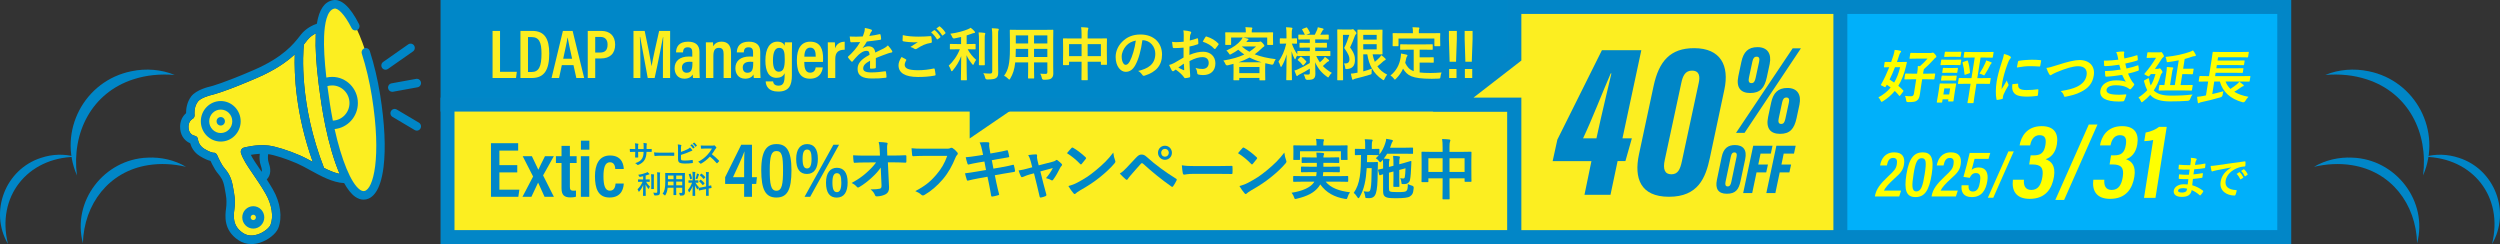 <?xml version="1.0" encoding="UTF-8"?>
<svg id="_レイヤー_2" data-name="レイヤー 2" xmlns="http://www.w3.org/2000/svg" width="717.058" height="70" viewBox="0 0 717.058 70">
  <rect x="0" y="0" width="717.058" height="70" fill="#333333" stroke="none"/>
  <g id="_レイヤー_1-2" data-name="レイヤー 1">
    <rect x="126.359" width="310" height="32" fill="#0087c8" stroke-width="0"/>
    <g>
      <rect x="128.358" y="30" width="306" height="38" fill="#fcee21" stroke-width="0"/>
      <path d="M432.359,32v34H130.359v-34h302M436.359,28H126.359v42h310V28h0Z" fill="#0286c7" stroke-width="0"/>
    </g>
    <g>
      <polygon points="434.358 68 434.358 30 416.785 29.996 434.358 16.387 434.358 2 528.358 2 528.358 68 434.358 68" fill="#fcee21" stroke-width="0"/>
      <path d="M526.359,4v62h-90V28.001h-3.999s-9.728-.003-9.728-.003l12.176-9.429,1.551-1.201V4h90M530.359,0h-98v15.406l-21.422,16.588,21.422.005v38h98V0h0Z" fill="#0286c7" stroke-width="0"/>
    </g>
    <g>
      <rect x="527.862" y="2" width="127.316" height="66" fill="#00b0fa" stroke-width="0"/>
      <path d="M653.178,4v62h-123.316V4h123.316M657.178,0h-131.316v70h131.316V0h0Z" fill="#0286c7" stroke-width="0"/>
    </g>
    <g>
      <path d="M141.277,8.866h2.143v11.722h4.812l-.226,1.791h-6.729v-13.513Z" fill="#fcee21" stroke-width="0"/>
      <path d="M149.271,8.865h3.421c3.458,0,4.846,2.212,4.846,6.46,0,4.567-1.306,7.051-5.029,7.051h-3.237v-13.511ZM151.443,20.651h1.024c2.13,0,2.847-1.616,2.847-5.306,0-3.271-.717-4.707-2.826-4.707h-1.045v10.013Z" fill="#fcee21" stroke-width="0"/>
      <path d="M161.148,18.677l-.798,3.702h-2.149l3.255-13.515h2.784l3.316,13.515h-2.252l-.818-3.702h-3.338ZM164.096,16.853c-.614-2.837-1.064-4.815-1.269-6.034h-.062c-.164,1.239-.655,3.396-1.229,6.034h2.559Z" fill="#fcee21" stroke-width="0"/>
      <path d="M168.58,8.87h3.967c2.254,0,3.894,1.328,3.894,3.945,0,2.539-1.496,3.952-4.099,3.952h-1.619v5.611h-2.143v-13.509ZM170.722,15.076h1.373c1.476,0,2.173-.74,2.173-2.301,0-1.4-.738-2.181-2.029-2.181h-1.517v4.481Z" fill="#fcee21" stroke-width="0"/>
      <path d="M190.143,17.095c0-2.373.041-4.965.082-6.461h-.062c-.492,2.473-1.417,7.398-2.402,11.745h-1.972c-.739-3.948-1.725-9.212-2.177-11.784h-.081c.081,1.575.143,4.466.143,6.779v5.005h-1.98v-13.509h3.213c.862,3.897,1.663,8.145,1.972,10.06h.021c.267-1.715,1.294-6.321,2.156-10.06h3.15v13.509h-2.062v-5.284Z" fill="#fcee21" stroke-width="0"/>
      <path d="M200.623,20.289c0,.56.062,1.671.082,2.088h-1.919c-.04-.218-.102-.694-.102-1.01-.388.697-1.123,1.194-2.409,1.194-2.004,0-2.782-1.552-2.782-3.01,0-2.037,1.433-3.347,4.125-3.347.39,0,.677,0,.943.039v-1.22c0-.66-.123-1.46-1.292-1.46-1.189,0-1.312.78-1.374,1.46h-1.997c.041-1.5.754-3.068,3.453-3.068,2.17,0,3.271.993,3.271,2.929v5.404ZM198.602,17.754c-.245-.04-.49-.04-.878-.04-1.531,0-2.123.719-2.123,1.658,0,.739.368,1.498,1.348,1.498,1.327,0,1.653-.959,1.653-2.697v-.419Z" fill="#fcee21" stroke-width="0"/>
      <path d="M202.483,15.323c0-2.111,0-2.669-.021-3.187h2.045c.041.259.062.677.062,1.151.329-.638,1.009-1.335,2.408-1.335,1.64,0,2.702.977,2.702,3.109v7.316h-2.126v-6.858c0-1.096-.288-1.794-1.338-1.794-1.111,0-1.605.638-1.605,2.393v6.26h-2.127v-7.056Z" fill="#fcee21" stroke-width="0"/>
      <path d="M218.057,20.289c0,.56.062,1.671.082,2.088h-1.919c-.04-.218-.102-.694-.102-1.01-.388.697-1.123,1.194-2.409,1.194-2.004,0-2.782-1.552-2.782-3.01,0-2.037,1.433-3.347,4.125-3.347.39,0,.677,0,.943.039v-1.22c0-.66-.123-1.46-1.292-1.46-1.189,0-1.312.78-1.374,1.46h-1.997c.041-1.5.754-3.068,3.453-3.068,2.17,0,3.271.993,3.271,2.929v5.404ZM216.037,17.754c-.245-.04-.49-.04-.878-.04-1.531,0-2.123.719-2.123,1.658,0,.739.368,1.498,1.348,1.498,1.327,0,1.653-.959,1.653-2.697v-.419Z" fill="#fcee21" stroke-width="0"/>
      <path d="M227.132,21.609c0,2.844-.798,4.654-3.932,4.654-2.891,0-3.525-1.711-3.587-2.923h2.131c.041.397.226,1.231,1.538,1.231,1.477,0,1.764-1.072,1.764-2.963v-.618c-.39.918-1.23,1.336-2.317,1.336-2.214,0-3.197-1.854-3.197-4.948,0-3.572,1.332-5.426,3.423-5.426,1.395,0,1.907.658,2.092,1.176,0-.358.062-.757.082-.992h2.045c-.021.598-.041,1.632-.041,3.047v6.426ZM223.384,20.573c1.374,0,1.702-1.298,1.702-3.554,0-2.035-.185-3.293-1.6-3.293-1.148,0-1.784,1.157-1.784,3.593,0,2.235.595,3.254,1.682,3.254Z" fill="#fcee21" stroke-width="0"/>
      <path d="M230.684,17.764c0,1.533.226,3.087,1.686,3.087,1.357,0,1.542-1.176,1.583-1.514h2.048c-.041.299-.308,3.238-3.672,3.238-3.298,0-3.767-2.78-3.767-5.348,0-3.262,1.225-5.271,3.828-5.271,2.976,0,3.692,2.23,3.692,4.874,0,.298-.021.734-.041.934h-5.357ZM233.973,16.255c0-1.266-.205-2.591-1.583-2.591-1.583,0-1.665,1.848-1.686,2.591h3.269Z" fill="#fcee21" stroke-width="0"/>
      <path d="M237.451,15.604c0-1.654,0-2.73-.021-3.468h2.024c.021.199.062.658.062,1.726.409-1.194,1.372-1.892,2.764-1.892v2.289c-1.74,0-2.702.698-2.702,2.619v5.5h-2.127v-6.774Z" fill="#fcee21" stroke-width="0"/>
      <path d="M251.21,19.325c0,.183-.098.266-.309.299-.212.033-.699.083-1.154.083-.146,0-.211-.1-.211-.266,0-.598,0-1.428.017-2.025-1.446.764-1.967,1.411-1.967,2.208,0,.697.553,1.146,2.259,1.146,1.495,0,2.795-.149,4.046-.332.146-.017.211.033.228.183.081.382.146.963.146,1.361.016.199-.049.315-.179.315-1.397.183-2.454.216-4.03.216-2.664,0-4.078-.813-4.078-2.739,0-1.594.975-2.756,3.429-4.051-.049-.848-.244-1.18-.976-1.146-.764.033-1.494.531-2.242,1.196-.698.697-1.104,1.179-1.625,1.81-.081.1-.13.149-.194.149-.049,0-.114-.05-.179-.116-.228-.232-.715-.747-.927-1.096-.049-.066-.064-.116-.064-.149,0-.066.032-.116.113-.183,1.251-1.146,2.454-2.458,3.396-4.118-.764.033-1.642.05-2.601.05-.146,0-.194-.083-.227-.266-.049-.266-.114-.88-.163-1.378,1.235.066,2.503.05,3.737-.017.179-.448.325-.847.487-1.428.065-.282.114-.564.114-1.013.715.116,1.43.299,1.853.465.13.05.194.166.194.282,0,.083-.032.183-.113.249-.098.083-.195.232-.276.398-.098.232-.179.448-.374.896.991-.116,1.982-.282,2.957-.515.18-.033.228.017.261.166.081.332.146.714.162,1.195.017.166-.049.232-.276.266-1.219.183-2.616.365-3.802.498-.374.614-.731,1.229-1.219,1.843l.016.033c.521-.349,1.187-.515,1.625-.515,1.073,0,1.82.498,1.982,1.793.634-.299,1.561-.73,2.389-1.162.309-.166.829-.465,1.235-.896.536.581.958,1.162,1.137,1.461.098.149.131.266.131.365,0,.133-.082.199-.244.232-.341.05-.666.133-.991.249-1.056.383-2.112.748-3.493,1.329v2.673Z" fill="#fcee21" stroke-width="0"/>
      <path d="M259.831,17.018c.146.083.163.166.082.299-.244.382-.423.93-.423,1.262,0,1.046,1.057,1.561,3.851,1.561,1.576,0,3.071-.183,4.404-.481.228-.05.309,0,.341.149.081.315.228,1.212.26,1.627.017.149-.081.216-.276.249-1.511.282-3.006.398-4.761.398-3.753,0-5.59-1.195-5.59-3.354,0-.681.244-1.395.861-2.374.423.216.829.432,1.251.664ZM263.504,10.509c1.186,0,2.34-.066,3.38-.149.162-.017.228.05.243.183.065.382.13.847.146,1.411,0,.232-.081.332-.276.349-1.543.232-2.665.78-3.98,1.644-.13.1-.276.149-.406.149-.114,0-.228-.033-.342-.1-.324-.216-.666-.398-1.137-.531.845-.564,1.56-1.029,2.128-1.378-.357.05-.861.05-1.186.05-.667,0-2.064-.1-2.99-.282-.146-.033-.211-.1-.211-.299,0-.398.032-.88.064-1.478,1.235.299,2.795.432,4.566.432ZM267.924,8.666c.081-.066.146-.05.243.033.504.398,1.089,1.062,1.544,1.776.064.1.064.183-.049.266l-.683.515c-.113.083-.195.066-.276-.05-.487-.764-1.007-1.395-1.641-1.926l.861-.614ZM269.369,7.587c.098-.066.146-.05.244.033.602.465,1.187,1.129,1.544,1.71.064.1.081.199-.049.299l-.65.515c-.13.1-.211.05-.276-.05-.438-.714-.958-1.345-1.624-1.909l.812-.598Z" fill="#fcee21" stroke-width="0"/>
      <path d="M274.608,14.128c-1.414,0-1.885.033-1.982.033-.162,0-.179-.017-.179-.183v-1.195c0-.166.017-.183.179-.183.098,0,.568.033,1.982.033h1.057v-2.025c-.618.149-1.252.299-1.901.415q-.472.083-.666-.432c-.146-.332-.325-.664-.536-.913,1.981-.249,3.964-.83,5.021-1.278.39-.166.568-.266.829-.432.471.349.796.664,1.088.996.114.133.163.199.163.315,0,.133-.13.199-.309.199-.212.017-.439.116-.716.216-.438.149-.894.315-1.381.465v2.474h.423c1.397,0,1.868-.033,1.966-.033.162,0,.179.017.179.183v1.195c0,.166-.017.183-.179.183-.098,0-.568-.033-1.966-.033h-.13c.601,1.162,1.576,2.292,2.437,3.039-.243.299-.487.747-.649,1.146-.081.199-.146.299-.228.299-.065,0-.162-.083-.276-.232-.617-.764-1.187-1.594-1.608-2.54,0,4.001.098,6.724.098,7.022,0,.149-.017.166-.195.166h-1.349c-.162,0-.179-.017-.179-.166,0-.299.081-2.988.098-6.773-.585,1.594-1.43,2.922-2.421,4.117-.13.149-.212.232-.293.232s-.146-.083-.211-.282c-.163-.465-.438-1.029-.65-1.328,1.203-1.129,2.373-2.673,3.185-4.699h-.698ZM280.799,11.771c0-1.096-.016-1.693-.113-2.474.602.017,1.121.05,1.689.133.163.017.228.083.228.183,0,.133-.064.249-.097.365-.065.232-.065.564-.065,1.776v4.583c0,1.411.032,2.092.032,2.191,0,.166-.016.183-.179.183h-1.349c-.162,0-.179-.017-.179-.183,0-.1.032-.78.032-2.191v-4.566ZM286.275,17.449c0,1.162.032,2.474.032,3.304,0,.813-.113,1.295-.585,1.61-.455.315-.975.415-2.551.432q-.504,0-.618-.531c-.113-.515-.292-.963-.52-1.278.65.083,1.268.116,1.853.116.52,0,.715-.116.715-.647v-9.979c0-1.079-.017-1.594-.13-2.374.601.017,1.186.05,1.738.116.163.017.26.1.26.183,0,.149-.049.232-.097.349-.098.199-.098.564-.098,1.693v7.007Z" fill="#fcee21" stroke-width="0"/>
      <path d="M302.079,18.811c0,.764.032,1.61.032,2.291,0,.614-.162,1.029-.536,1.345-.309.282-.796.432-2.145.432q-.504,0-.602-.481c-.114-.531-.26-.913-.455-1.262.666.05.975.066,1.511.066.374,0,.521-.166.521-.548v-2.756h-3.818v1.976c0,1.61.032,2.357.032,2.457,0,.166-.017.183-.179.183h-1.397c-.162,0-.179-.017-.179-.183,0-.116.032-.847.032-2.457v-1.976h-3.704c-.228,2.059-.667,3.337-1.414,4.599-.13.232-.211.332-.292.332-.082,0-.163-.083-.342-.266-.39-.398-.764-.647-1.153-.847,1.186-1.561,1.674-3.536,1.674-7.538v-2.723c0-1.727-.033-2.623-.033-2.723,0-.183.017-.199.195-.199.098,0,.666.033,2.226.033h7.638c1.576,0,2.128-.033,2.242-.033.162,0,.179.017.179.199,0,.1-.032.996-.032,2.723v7.355ZM294.896,16.354v-2.342h-3.542v.183c0,.797-.017,1.512-.049,2.159h3.591ZM294.896,12.468v-2.308h-3.542v2.308h3.542ZM296.587,10.16v2.308h3.818v-2.308h-3.818ZM300.405,16.354v-2.342h-3.818v2.342h3.818Z" fill="#fcee21" stroke-width="0"/>
      <path d="M310.222,9.928c0-.93-.032-1.527-.13-2.125.602.017,1.251.05,1.804.116.146.017.276.083.276.199s-.032.232-.081.332c-.081.199-.13.564-.13,1.345v1.245h3.152c1.56,0,2.096-.033,2.21-.033.162,0,.179.017.179.183,0,.1-.033.614-.033,2.059v1.926c0,2.657.033,3.139.033,3.238,0,.166-.017.183-.179.183h-1.382c-.162,0-.179-.017-.179-.183v-.697h-3.802v2.042c0,1.976.032,2.988.032,3.071,0,.166-.017.183-.179.183h-1.446c-.162,0-.179-.017-.179-.183,0-.1.032-1.079.032-3.038v-2.075h-3.591v.764c0,.183-.016.199-.179.199h-1.381c-.163,0-.179-.017-.179-.199,0-.1.032-.598.032-3.255v-1.71c0-1.693-.032-2.225-.032-2.324,0-.166.016-.183.179-.183.113,0,.649.033,2.21.033h2.94v-1.112ZM306.632,16.104h3.591v-3.454h-3.591v3.454ZM311.962,12.65v3.454h3.802v-3.454h-3.802Z" fill="#fcee21" stroke-width="0"/>
      <path d="M327.661,11.538c-.374,2.822-1.056,5.413-2.031,7.156-.698,1.245-1.543,1.909-2.762,1.909-1.431,0-2.876-1.561-2.876-4.267,0-1.595.666-3.122,1.836-4.317,1.364-1.395,3.087-2.125,5.28-2.125,3.9,0,6.191,2.457,6.191,5.762,0,3.088-1.706,5.03-5.005,6.043-.341.1-.487.033-.698-.299-.18-.282-.521-.664-1.138-1.046,2.746-.664,4.907-1.826,4.907-4.965,0-1.976-1.463-3.852-3.64-3.852h-.065ZM322.998,13.148c-.78.896-1.268,2.009-1.268,3.072,0,1.527.602,2.374,1.104,2.374.423,0,.78-.216,1.219-1.013.715-1.345,1.446-3.736,1.723-5.944-1.138.232-2.048.697-2.778,1.511Z" fill="#fcee21" stroke-width="0"/>
      <path d="M339.474,13.663c-.812.066-1.642.133-2.73.133-.275,0-.357-.1-.39-.349-.049-.315-.113-.863-.179-1.444.423.066.845.083,1.268.083.683,0,1.381-.066,2.063-.133,0-.548.017-1.179.017-1.893,0-.432-.017-.913-.114-1.345.812.05,1.495.166,1.934.299.195.05.325.166.325.315,0,.066-.032.149-.098.266-.113.216-.194.432-.228.647-.049.432-.064.847-.081,1.378.715-.149,1.381-.365,2.08-.614.146-.05.26-.017.276.149.064.415.098.863.098,1.295,0,.166-.049.216-.212.266-1.072.349-1.349.432-2.323.631-.017.797-.017,1.61-.032,2.408,1.527-.665,2.957-.931,3.997-.914,2.015.017,3.461,1.329,3.461,3.321,0,2.125-1.333,3.37-3.526,3.37-.471,0-.991-.066-1.332-.149-.26-.066-.357-.232-.357-.498-.032-.365-.146-.93-.487-1.411.779.266,1.43.299,2.03.299.91,0,1.755-.531,1.755-1.71,0-1.079-.649-1.677-1.787-1.677-.926,0-2.047.249-3.721,1.129.017.697.032,1.262.064,1.992.049.73.131,1.776.131,2.158,0,.232.032.481-.244.548-.357.1-.878.183-1.202.199-.179.017-.244-.116-.391-.332-.438-.614-1.283-1.411-2.307-2.125-.179.1-.374.232-.521.365-.081.083-.194.116-.276.116-.13,0-.26-.1-.357-.266-.179-.299-.504-.996-.747-1.544.423-.1.959-.282,1.495-.581.698-.398,1.462-.847,2.648-1.544v-2.84ZM337.963,19.375c.455.249,1.008.531,1.527.747.131.033.179.017.163-.133-.032-.432-.065-1.195-.098-1.743-.455.315-1.008.697-1.593,1.129ZM345.73,10.658c.113-.183.162-.232.276-.199,1.494.448,2.6,1.146,3.444,2.025.065.066.098.116.098.166s-.032.1-.065.166c-.211.332-.634.847-.877,1.179-.049.066-.276.083-.325,0-.861-.979-1.998-1.594-3.299-2.042.212-.448.472-.88.748-1.295Z" fill="#fcee21" stroke-width="0"/>
      <path d="M362.83,9.297c1.512,0,2.048-.033,2.146-.033.162,0,.179.017.179.183,0,.1-.032.382-.032.797v.681c0,1.411.032,1.677.032,1.776,0,.166-.017.183-.179.183h-1.333c-.162,0-.179-.017-.179-.183v-1.942h-6.905c.455.083.91.216,1.316.332.146.05.228.1.228.199s-.082.166-.195.232c-.114.066-.179.166-.309.332l-.13.166h3.444c.211,0,.325-.033.406-.066.098-.033.146-.066.228-.066.098,0,.244.066.65.515.39.448.454.564.454.73,0,.133-.049.216-.211.282-.13.066-.276.199-.568.481-.65.631-1.3,1.179-1.999,1.678,1.69.664,3.673,1.112,6.045,1.395-.276.382-.455.73-.617,1.245q-.131.415-.634.315c-.618-.116-1.203-.249-1.755-.398-.017.199-.033.564-.033,1.179v1.312c0,1.727.033,2.158.033,2.241,0,.166-.017.183-.179.183h-1.316c-.163,0-.179-.017-.179-.183v-.515h-5.785v.481c0,.183-.016.199-.179.199h-1.3c-.179,0-.194-.017-.194-.199,0-.083.032-.515.032-2.208v-1.129c0-.564-.017-.946-.017-1.179-.52.149-1.04.282-1.608.415q-.504.116-.683-.315c-.162-.432-.39-.764-.617-1.046,2.486-.415,4.403-.963,6.012-1.727-.617-.416-1.186-.881-1.738-1.379-.585.432-1.251.847-1.982,1.229-.211.101-.309.167-.39.167-.098,0-.146-.083-.261-.267-.243-.398-.52-.697-.779-.88,1.998-.913,3.201-1.776,4.192-2.972.162-.216.324-.448.487-.78h-3.315v1.942c0,.166-.016.183-.179.183h-1.332c-.162,0-.179-.017-.179-.183,0-.116.032-.365.032-1.776v-.548c0-.548-.032-.813-.032-.93,0-.166.017-.183.179-.183.098,0,.634.033,2.145.033h3.575v-.266c0-.448-.017-.813-.114-1.245.569.017,1.187.05,1.739.1.179.017.26.083.26.166,0,.116-.049.199-.098.315-.049.149-.081.315-.081.681v.249h3.802ZM361.887,17.864c-1.315-.382-2.47-.83-3.493-1.361-.926.515-1.966.963-3.136,1.361h6.629ZM355.453,20.985h5.785v-1.776h-5.785v1.776ZM356.216,13.364c.65.564,1.349,1.046,2.129,1.478.683-.448,1.316-.946,1.917-1.511h-4.013l-.033.033Z" fill="#fcee21" stroke-width="0"/>
      <path d="M374.484,16.055c-1.56,0-2.112.033-2.21.033-.162,0-.179-.017-.179-.183v-.05c-.162.249-.324.548-.438.863-.081.199-.13.299-.195.299-.048,0-.113-.083-.211-.266-.325-.598-.585-1.279-.796-2.043.016,4.334.113,7.854.113,8.119,0,.166-.016.183-.179.183h-1.283c-.163,0-.179-.017-.179-.183,0-.249.081-3.437.098-7.238-.325,1.245-.764,2.357-1.365,3.354-.098.166-.179.266-.244.266-.064,0-.113-.083-.162-.266-.146-.481-.374-.979-.568-1.245.975-1.395,1.787-3.105,2.242-5.197h-.179c-1.072,0-1.397.033-1.495.033-.162,0-.179-.017-.179-.199v-1.146c0-.183.017-.199.179-.199.098,0,.423.033,1.495.033h.243v-.979c0-.996-.016-1.561-.13-2.225.618.017,1.089.05,1.576.116.163.033.26.083.26.183,0,.133-.032.216-.097.349-.082.199-.098.465-.098,1.561v.996c.942,0,1.251-.033,1.349-.033.146,0,.162.017.162.199v1.146c0,.183-.016.199-.162.199-.098,0-.406-.033-1.316-.033.374,1.112.91,2.191,1.56,3.072v-.765c0-.166.017-.183.179-.183.098,0,.65.033,2.21.033h1.203v-1.013h-.748c-1.446,0-1.934.033-2.031.033-.162,0-.179-.017-.179-.183v-1.029c0-.183.017-.199.179-.199.098,0,.585.033,2.031.033h.748v-.996h-.976c-1.527,0-2.047.033-2.145.033-.162,0-.179-.017-.179-.166v-1.062c0-.166.017-.183.179-.183.081,0,.536.033,1.689.033-.211-.465-.487-.996-.73-1.395-.098-.149-.065-.199.113-.282l.991-.382c.179-.066.195-.066.309.083.26.365.569.896.78,1.361.081.166.049.199-.146.282l-.877.332h2.421c.228-.448.487-.979.666-1.411.098-.249.146-.465.195-.73.536.1.958.199,1.397.332.162.05.26.116.26.232,0,.083-.049.166-.163.249-.113.083-.179.183-.228.299-.146.299-.341.681-.552,1.029h.098c1.511,0,2.03-.033,2.128-.033.179,0,.195.017.195.183v1.062c0,.149-.017.166-.195.166-.098,0-.617-.033-2.128-.033h-1.561v.996h1.154c1.462,0,1.934-.033,2.03-.033.163,0,.18.017.18.199v1.029c0,.166-.017.183-.18.183-.097,0-.568-.033-2.03-.033h-1.154v1.013h1.982c1.561,0,2.097-.033,2.193-.033.179,0,.179.017.179.183v1.097c0,.166,0,.183-.179.183-.097,0-.633-.033-2.193-.033h-1.689c.309.664.649,1.262,1.04,1.826.357-.299.666-.598,1.04-.996.162-.183.275-.332.406-.581.39.266.715.515,1.039.813.114.1.179.183.179.282s-.064.166-.211.216c-.162.05-.276.133-.487.315-.309.299-.65.631-1.104,1.013.715.747,1.56,1.378,2.583,1.959-.292.266-.568.581-.78.979-.13.232-.194.332-.275.332-.082,0-.179-.083-.357-.216-1.495-1.062-2.633-2.407-3.38-4.134.016,1.428.064,2.557.064,3.304,0,.714-.146,1.129-.52,1.411-.309.232-.715.315-1.771.332q-.52,0-.634-.515c-.098-.398-.243-.747-.422-1.062.503.05.779.066,1.153.066.487,0,.602-.116.602-.548v-1.162c-.927.598-2.016,1.212-2.941,1.66-.26.133-.406.216-.504.332-.064.083-.162.149-.228.149-.064,0-.113-.05-.179-.183-.179-.398-.357-.83-.568-1.411.357-.1.666-.199.942-.332,1.04-.448,2.372-1.146,3.478-1.826v-2.025h-1.203ZM373.965,18.628c-.163.166-.228.183-.325.05-.406-.564-.812-.963-1.349-1.378-.146-.1-.13-.149.017-.299l.617-.631c.162-.149.211-.149.341-.066.488.332.927.714,1.382,1.262.098.133.081.183-.049.315l-.634.747Z" fill="#fcee21" stroke-width="0"/>
      <path d="M387.503,8.467c.163,0,.261-.017.325-.05.065-.033.114-.05.179-.05.146,0,.276.083.634.498.357.365.423.515.423.647,0,.1-.065.216-.163.299-.13.116-.211.282-.309.531-.438,1.229-.812,2.108-1.364,3.271,1.332,1.793,1.397,2.69,1.397,3.62,0,1.544-.65,2.44-2.227,2.573-.52.033-.536.033-.585-.481-.049-.481-.179-.896-.357-1.112,1.008.05,1.593-.183,1.593-1.195,0-.764-.228-1.461-1.512-3.271.666-1.278,1.057-2.374,1.479-3.752h-1.819v9.331c0,2.241.032,3.42.032,3.52,0,.166-.017.183-.179.183h-1.316c-.162,0-.179-.017-.179-.183,0-.116.033-1.229.033-3.52v-7.156c0-2.291-.033-3.437-.033-3.536,0-.183.017-.199.179-.199.114,0,.536.033,1.382.033h2.388ZM391.012,20.471c.878-.232,1.723-.498,2.471-.78-.049.299-.065.647-.065,1.046,0,.548-.017.548-.487.681-1.251.398-2.584.764-4.127,1.129-.244.066-.455.133-.521.199-.081.066-.162.116-.26.116s-.162-.033-.195-.166c-.146-.481-.276-1.062-.357-1.577.487-.033.829-.083,1.365-.183l.536-.1v-9.231c0-1.859-.032-2.806-.032-2.922,0-.166.016-.183.179-.183.113,0,.764.033,2.096.033h2.876c1.219,0,1.787-.033,1.869-.033.162,0,.179.017.179.183,0,.1-.033.664-.033,1.826v3.071c0,1.195.033,1.743.033,1.843,0,.167-.017.184-.179.184-.082,0-.65-.033-1.869-.033h-.796c.146.78.357,1.494.634,2.158.455-.365.877-.764,1.349-1.229.195-.216.374-.448.52-.697.455.349.829.681,1.121.963.098.116.13.166.13.266s-.048.183-.194.232c-.179.05-.391.199-.699.498-.438.398-.926.847-1.494,1.262.666.963,1.576,1.76,2.811,2.374-.276.315-.52.73-.731,1.195-.13.266-.194.398-.292.398-.081,0-.179-.066-.357-.183-2.584-1.693-3.867-4.217-4.322-7.238h-1.154v4.897ZM391.012,9.994v1.361h3.852v-1.361h-3.852ZM394.864,12.684h-3.852v1.478h3.852v-1.478Z" fill="#fcee21" stroke-width="0"/>
      <path d="M403.986,14.244c-1.576,0-2.096.033-2.193.033-.179,0-.195-.017-.195-.183v-1.212c0-.166.017-.183.195-.183.098,0,.617.033,2.193.033h4.582c1.561,0,2.097-.033,2.193-.033.163,0,.179.017.179.183v1.212c0,.166-.016.183-.179.183-.097,0-.633-.033-2.193-.033h-1.381v2.209h1.982c1.332,0,1.771-.033,1.868-.033.179,0,.195.017.195.183v1.212c0,.149-.017.166-.195.166-.098,0-.536-.033-1.868-.033h-1.982v2.839c.828.1,1.853.149,3.136.149.927,0,2.08-.066,3.152-.149-.162.398-.26.797-.309,1.195-.065.515-.081.515-.585.564-.617.033-1.268.05-1.917.05-5.817-.017-6.955-.913-8.238-2.889-.487,1.079-1.138,1.992-1.982,2.839-.163.183-.26.282-.357.282-.082,0-.163-.1-.325-.315-.276-.365-.602-.647-.942-.863,1.544-1.229,2.616-2.988,2.925-5.246.049-.382.098-.697.098-1.063.536.083,1.072.2,1.543.316.228.05.31.116.31.232,0,.133-.082.232-.146.315-.081.1-.146.266-.212.515-.081.465-.179.896-.292,1.312.585,1.162,1.17,1.926,2.438,2.374v-6.16h-1.495ZM410.778,9.529c1.511,0,2.048-.033,2.145-.033.163,0,.179.017.179.166,0,.116-.032.398-.032.863v.714c0,1.478.032,1.727.032,1.826,0,.166-.016.183-.179.183h-1.332c-.162,0-.179-.017-.179-.183v-2.009h-10.285v2.009c0,.166-.017.183-.195.183h-1.316c-.162,0-.179-.017-.179-.183,0-.116.032-.349.032-1.826v-.564c0-.614-.032-.896-.032-1.013,0-.149.017-.166.179-.166.114,0,.634.033,2.161.033h3.478v-.149c0-.73-.017-1.162-.114-1.577.602,0,1.187.033,1.739.083.146.017.243.066.243.166,0,.116-.049.199-.098.315-.064.149-.064.365-.064.996v.166h3.818Z" fill="#fcee21" stroke-width="0"/>
      <path d="M415.786,17.699l-.205-6.495v-2.331h2.273v2.331l-.226,6.495h-1.843ZM415.647,22.379v-2.588h2.108v2.588h-2.108Z" fill="#fcee21" stroke-width="0"/>
      <path d="M420.302,17.699l-.205-6.495v-2.331h2.273v2.331l-.226,6.495h-1.843ZM420.164,22.379v-2.588h2.108v2.588h-2.108Z" fill="#fcee21" stroke-width="0"/>
    </g>
    <g>
      <g>
        <path d="M148.364,49.446h-5.123v4.947h5.729l-.303,2.056h-7.845v-15.368h7.798v2.109h-5.379v4.181h5.123v2.075Z" fill="#0087c8" stroke-width="0"/>
        <path d="M152.558,44.804c1.025,2.152,1.561,3.218,1.84,3.852h.023c.35-.793,1.024-2.107,1.887-3.852h2.538l-3.074,5.506,3.098,6.142h-2.678c-1.002-2.176-1.561-3.376-1.84-4.057h-.023c-.279.612-1.048,2.244-1.91,4.057h-2.562l3.051-5.824-2.98-5.823h2.631Z" fill="#0087c8" stroke-width="0"/>
        <path d="M159.454,44.805h1.606v-2.968h2.398v2.968h1.933v1.943h-1.933v6.813c0,.728.14,1.136,1.025,1.136.279,0,.512,0,.722-.045v1.743c-.466.203-1.165.226-1.584.226-1.746,0-2.562-.634-2.562-2.65v-7.223h-1.606v-1.943Z" fill="#0087c8" stroke-width="0"/>
        <path d="M166.599,44.804h2.419v11.647h-2.419v-11.647ZM166.623,42.929v-2.583h2.419v2.583h-2.419Z" fill="#0087c8" stroke-width="0"/>
        <path d="M178.908,52.649c-.046.818-.278,4.006-4.07,4.006-3.329,0-4.188-2.665-4.188-6.118,0-3.157,1.067-5.939,4.327-5.939,3.769,0,3.908,3.237,3.931,3.873h-2.437c-.023-.454-.117-1.931-1.518-1.931-1.377,0-1.866,1.499-1.866,4.021,0,2.635.489,4.134,1.82,4.134,1.446,0,1.587-1.408,1.656-2.045h2.344Z" fill="#0087c8" stroke-width="0"/>
      </g>
      <g>
        <path d="M213.434,56.451v-3.701h-5.449v-1.923l4.61-9.31h3.091v9.31h1.42l-.209,1.923h-1.211v3.701h-2.252ZM213.434,47.407c0-1.495.046-2.809.093-4.009-.582,1.653-2.259,5.231-3.283,7.429h3.19v-3.42Z" fill="#0087c8" stroke-width="0"/>
        <path d="M227.01,48.837c0,5.674-1.232,7.82-4.335,7.82-3.123,0-4.33-2.306-4.33-7.82,0-5.923,1.741-7.51,4.4-7.51,2.8,0,4.265,1.837,4.265,7.51ZM220.783,48.769c0,3.903.257,5.946,1.916,5.946,1.612,0,1.893-1.952,1.893-5.9,0-4.107-.327-5.492-1.893-5.492-1.473,0-1.916,1.476-1.916,5.446Z" fill="#0087c8" stroke-width="0"/>
        <path d="M234.584,45.547c0,2.746-1.043,4.33-3.118,4.353-2.032,0-3.105-1.381-3.105-4.311,0-2.811,1.213-4.261,3.129-4.261,1.889,0,3.095,1.269,3.095,4.219ZM230.203,45.569c0,1.929.397,2.746,1.286,2.746.865,0,1.286-.84,1.286-2.771,0-1.837-.351-2.652-1.286-2.652-.865,0-1.286.748-1.286,2.678ZM230.763,56.451l8.273-14.934h1.626l-8.285,14.934h-1.614ZM243.122,52.325c0,2.768-1.021,4.331-3.109,4.354-2.023,0-3.096-1.359-3.096-4.31,0-2.789,1.212-4.241,3.119-4.241,1.88,0,3.086,1.271,3.086,4.197ZM238.758,52.37c0,1.906.395,2.745,1.277,2.745.859,0,1.277-.861,1.277-2.769,0-1.837-.349-2.676-1.277-2.676-.859,0-1.277.794-1.277,2.699Z" fill="#0087c8" stroke-width="0"/>
        <path d="M252.612,48.068c-.721,1.058-1.479,1.889-2.605,2.908-.942.888-2.365,2.002-3.493,2.644-.166.113-.295.17-.425.17-.11,0-.222-.057-.313-.188-.37-.453-.998-.906-1.516-1.114,1.885-1.058,3.049-1.851,4.306-2.983,1.091-.982,1.978-1.889,2.717-2.927l-3.234.019c-.961,0-1.996.038-2.957.095-.166.019-.24-.113-.259-.321-.073-.358-.11-1.133-.147-1.831,1.108.075,2.199.094,3.308.094h4.398l-.073-1.681c-.037-.943-.13-1.624-.296-2.228.998.037,1.755.094,2.328.207.185.038.24.113.24.227,0,.076-.037.17-.074.283-.055.227-.129.529-.073,1.737l.055,1.436h1.608c1.293,0,2.218-.038,3.585-.095.185,0,.277.095.277.227.019.529.019,1.114,0,1.643,0,.151-.074.265-.259.265-1.349-.057-2.402-.095-3.548-.095h-1.497l.332,7.101c.056,1.001-.276,1.624-.887,2.001-.628.378-1.7.661-2.55.661-.352,0-.48-.075-.573-.321-.296-.698-.609-1.133-1.294-1.681,1.387-.019,1.978-.057,2.606-.188.425-.095.572-.283.535-1.114l-.222-4.947Z" fill="#0087c8" stroke-width="0"/>
        <path d="M265.015,44.708c-1.201,0-2.255.057-3.05.094-.24.02-.313-.113-.351-.377-.056-.378-.13-1.36-.166-1.907.831.094,1.811.132,3.548.132h6.598c.554,0,.757-.038,1.016-.188.093-.057.186-.076.277-.076.111,0,.222.038.352.095.499.321.998.793,1.349,1.246.093.113.13.208.13.321,0,.17-.093.321-.259.472-.167.17-.259.359-.425.736-.906,2.229-2.033,4.306-3.586,6.137-1.589,1.851-3.382,3.418-5.248,4.494-.166.113-.333.17-.499.17-.147,0-.314-.057-.462-.207-.425-.416-1.035-.756-1.719-1.039,2.698-1.397,4.343-2.7,6.043-4.721,1.441-1.681,2.384-3.285,3.123-5.381h-6.671Z" fill="#0087c8" stroke-width="0"/>
        <path d="M281.721,43.216c-.185-.944-.388-1.624-.739-2.36.795-.057,1.608-.113,2.402-.057.24.019.37.095.37.283,0,.208-.111.548.037,1.359l.276,1.586,1.516-.264c1.054-.189,2.347-.416,3.308-.68.093,0,.167.075.204.207.147.491.259.982.369,1.624,0,.133-.093.189-.277.208-.85.151-2.162.358-3.086.528l-1.626.303.462,2.417,2.68-.473c1.312-.227,2.218-.434,2.901-.623.24-.057.296.02.313.208.13.472.24.944.314,1.511,0,.17-.092.302-.277.32-.554.076-1.663.265-2.975.491l-2.551.453.425,2.097c.259,1.265.573,2.474.813,3.417.019.095-.074.151-.24.208-.388.132-1.183.321-1.682.396-.24.019-.352-.075-.369-.227-.13-.698-.333-2.021-.592-3.229l-.462-2.229-2.514.453c-1.257.227-2.291.453-2.993.642-.204.076-.352.02-.426-.207-.185-.548-.369-1.266-.517-1.869,1.127-.133,2.106-.283,3.437-.511l2.588-.434-.462-2.437-1.737.283c-1.017.17-2.255.435-2.754.567-.185.057-.277,0-.351-.189-.167-.435-.407-1.359-.518-1.888.998-.076,2.014-.208,3.289-.416l1.682-.264-.24-1.209Z" fill="#0087c8" stroke-width="0"/>
        <path d="M295.481,49.995c-.572.15-1.404.453-2.032.736-.148.057-.24.094-.333.094-.129,0-.222-.075-.314-.264-.185-.34-.388-.869-.646-1.662.905-.113,1.812-.358,2.81-.623l1.108-.302-.406-1.587c-.148-.547-.314-1.133-.758-1.906.758-.095,1.682-.208,2.162-.208.296,0,.425.113.388.378-.056.302-.056.68.111,1.359l.351,1.416,4.011-1.039c.425-.113.665-.188.924-.415.074-.075.147-.113.222-.113.093,0,.203.075.314.17.295.227.812.642,1.09.944.093.095.148.188.148.283,0,.132-.074.245-.204.378-.185.188-.222.264-.295.396-.647,1.283-1.238,2.417-2.089,3.55-.092.113-.166.17-.277.17-.073,0-.147-.02-.276-.095-.314-.188-.703-.378-1.479-.566.758-.868,1.46-1.869,1.959-2.889l-3.567.963.851,3.418c.314,1.189.572,2.114.85,3.172.074.283-.019.415-.24.51-.369.17-.794.283-1.22.378-.24.057-.388.037-.462-.283-.222-1.058-.48-2.097-.739-3.153l-.868-3.493-1.091.283Z" fill="#0087c8" stroke-width="0"/>
        <path d="M307.323,42.461c.074-.095.166-.151.259-.151.074,0,.147.038.24.095.942.51,2.477,1.661,3.529,2.681.111.113.167.189.167.265s-.037.151-.111.245c-.277.378-.887,1.133-1.146,1.417-.093.094-.147.15-.222.15s-.147-.057-.24-.15c-1.108-1.171-2.439-2.247-3.77-3.078.406-.51.942-1.096,1.293-1.473ZM308.931,52.412c2.254-1.19,3.455-1.983,5.321-3.513,2.255-1.869,3.493-3.078,5.064-5.136.11.944.276,1.586.517,2.209.056.132.093.245.093.358,0,.17-.093.321-.296.567-.979,1.17-2.568,2.681-4.25,4.003-1.534,1.228-3.086,2.284-5.581,3.701-.832.51-1.072.698-1.238.868-.111.113-.222.188-.333.188-.092,0-.203-.075-.313-.207-.462-.529-1.035-1.304-1.479-2.097.942-.264,1.516-.434,2.495-.943Z" fill="#0087c8" stroke-width="0"/>
        <path d="M323.068,48.182c.906-.943,1.812-1.907,2.68-2.851.739-.793,1.091-1.001,1.663-1.001s.925.151,1.608.774c2.347,2.134,5.174,4.191,8.278,6.137.24.113.277.302.167.51-.333.68-.647,1.208-.961,1.643-.093.132-.186.208-.277.208-.074,0-.13-.02-.203-.076-2.938-2.077-5.525-4.173-8.187-6.59-.111-.094-.204-.132-.296-.132-.13,0-.203.057-.296.151-.905.963-1.737,1.982-3.013,3.417-.498.566-.646.812-.738.963-.093.151-.204.246-.333.246-.074,0-.166-.038-.259-.133-.499-.415-1.054-.963-1.719-1.661.739-.473,1.183-.85,1.885-1.605ZM336.133,43.82c0,1.133-.887,2.021-1.995,2.021s-1.996-.888-1.996-2.021c0-1.171.887-2.021,1.996-2.021s1.995.888,1.995,2.021ZM333.048,43.82c0,.642.462,1.114,1.091,1.114s1.09-.473,1.09-1.114-.462-1.114-1.09-1.114-1.091.472-1.091,1.114Z" fill="#0087c8" stroke-width="0"/>
        <path d="M342.4,49.862c-1.829,0-2.531.227-2.717.227-.222,0-.369-.113-.425-.396-.093-.435-.203-1.321-.277-2.284,1.201.188,2.125.227,3.992.227h5.95c1.404,0,2.827-.038,4.251-.057.276-.02.332.037.332.264.037.566.037,1.209,0,1.775,0,.227-.074.302-.332.283-1.387-.019-2.754-.038-4.121-.038h-6.653Z" fill="#0087c8" stroke-width="0"/>
        <path d="M356.383,42.461c.074-.095.166-.151.259-.151.074,0,.147.038.24.095.942.51,2.477,1.661,3.529,2.681.111.113.167.189.167.265s-.037.151-.111.245c-.277.378-.887,1.133-1.146,1.417-.093.094-.147.15-.222.15s-.147-.057-.24-.15c-1.108-1.171-2.439-2.247-3.77-3.078.406-.51.942-1.096,1.293-1.473ZM357.992,52.412c2.254-1.19,3.455-1.983,5.321-3.513,2.255-1.869,3.493-3.078,5.064-5.136.11.944.276,1.586.517,2.209.056.132.093.245.093.358,0,.17-.093.321-.296.567-.979,1.17-2.568,2.681-4.25,4.003-1.534,1.228-3.086,2.284-5.581,3.701-.832.51-1.072.698-1.238.868-.111.113-.222.188-.333.188-.092,0-.203-.075-.313-.207-.462-.529-1.035-1.304-1.479-2.097.942-.264,1.516-.434,2.495-.943Z" fill="#0087c8" stroke-width="0"/>
        <path d="M373.497,52.109c-1.7,0-2.273.038-2.384.038-.186,0-.204-.019-.204-.208v-1.228c0-.207.019-.227.204-.227.11,0,.684.038,2.384.038h4.01c.074-.358.111-.736.13-1.151h-1.774c-1.774,0-2.402.037-2.514.037-.185,0-.203-.019-.203-.208v-1.189c0-.207.019-.227.203-.227.111,0,.739.038,2.514.038h1.829v-1.114h-1.7c-1.718,0-2.328.038-2.438.038-.186,0-.204-.02-.204-.227v-1.171c0-.208.019-.227.204-.227.11,0,.721.038,2.438.038h1.682c-.018-.586-.073-1.039-.11-1.397.609.019,1.33.037,1.885.113.222.037.333.113.333.245,0,.113-.056.265-.111.396-.056.133-.092.283-.092.643h1.903c1.7,0,2.31-.038,2.421-.038.203,0,.222.019.222.227v1.171c0,.207-.019.227-.222.227-.111,0-.721-.038-2.421-.038h-1.903v1.114h1.995c1.793,0,2.384-.038,2.495-.038.203,0,.222.02.222.227v1.189c0,.189-.019.208-.222.208-.111,0-.702-.037-2.495-.037h-2.032c-.019.415-.074.793-.111,1.151h4.657c1.7,0,2.273-.038,2.384-.038.203,0,.222.02.222.227v1.228c0,.189-.019.208-.222.208-.11,0-.684-.038-2.384-.038h-3.862c1.479,1.812,3.937,2.682,6.985,3.04-.277.359-.555.906-.702,1.416-.111.396-.166.511-.37.511-.092,0-.222,0-.406-.038-2.976-.51-5.341-1.756-7.041-4.136-.129.227-.277.453-.443.661-1.312,1.737-3.345,2.738-6.32,3.437-.185.038-.351.076-.425.076-.147,0-.222-.133-.352-.511-.166-.528-.462-.981-.702-1.283,3.105-.453,5.434-1.53,6.357-2.89l.166-.283h-3.474ZM383.882,41.724c1.719,0,2.328-.037,2.439-.037.185,0,.203.019.203.208,0,.094-.037.434-.037.943v.793c0,1.644.037,1.945.037,2.04,0,.188-.019.207-.203.207h-1.516c-.185,0-.203-.019-.203-.207v-2.285h-11.735v2.285c0,.188-.019.207-.222.207h-1.497c-.185,0-.203-.019-.203-.207,0-.095.037-.396.037-2.04v-.642c0-.661-.037-1.001-.037-1.095,0-.189.019-.208.203-.208.13,0,.739.037,2.439.037h4.029v-.094c0-.812-.037-1.322-.148-1.794.684.019,1.368.057,1.996.113.203.019.296.095.296.17,0,.132-.056.227-.111.378-.055.15-.092.396-.092,1.133v.094h4.324Z" fill="#0087c8" stroke-width="0"/>
        <path d="M396.257,46.256c-.185.188-.296.283-.388.283-.093,0-.186-.113-.37-.378-.277-.34-.573-.566-.887-.773.313-.303.609-.586.85-.888h-.037c-.092,0-.572-.038-1.995-.038h-1.294c-.019.718-.019,1.397-.056,2.039h1.812c.794,0,.998-.037,1.108-.037.185,0,.222.037.222.227-.037.585-.037,1.189-.056,2.039-.018,4.079-.185,5.57-.517,6.646-.314,1.058-.979,1.454-1.922,1.454-.277,0-.518,0-.776-.019-.296-.02-.333-.038-.389-.51-.073-.548-.259-1.114-.425-1.436.48.076.795.113,1.201.113.536,0,.646-.188.813-1.058.166-.868.24-2.284.277-5.702h-1.423c-.223,3.493-.739,6.08-2.052,8.309-.129.227-.222.32-.333.32-.092,0-.185-.094-.313-.302-.352-.548-.647-.944-1.035-1.208,1.885-2.7,2.051-5.986,2.106-10.877-1.09.02-1.497.038-1.589.038-.166,0-.185-.019-.185-.227v-1.379c0-.188.019-.207.185-.207.11,0,.572.037,2.014.037h.758v-.963c0-.831-.019-1.321-.129-1.831.684.019,1.275.037,1.94.094.203.02.332.095.332.208,0,.132-.055.208-.129.358-.074.17-.111.435-.111,1.171v.963c1.387,0,1.867-.037,1.978-.037.186,0,.203.019.203.207v1.397c.795-1.001,1.294-2.021,1.683-3.248.166-.49.24-.868.258-1.227.592.094,1.091.17,1.627.302.24.075.313.151.313.227,0,.095-.055.17-.11.245-.148.17-.24.416-.352.756l-.369,1.02h4.287c1.497,0,1.996-.038,2.106-.038.186,0,.204.02.204.208v1.378c0,.189-.019.208-.204.208-.11,0-.609-.038-2.106-.038h-5.119c-.277.473-.591.944-.961,1.397.48.02.888.038,1.368.095.203,0,.295.075.295.17,0,.132-.036.208-.092.34-.074.151-.093.435-.093,1.114v.68l1.294-.34v-.151c0-1.171,0-1.756-.111-2.681.795.019,1.164.057,1.7.132.185.019.277.095.277.208,0,.132-.056.245-.093.377-.092.227-.11.586-.11,1.681l1.09-.283c1.534-.415,2.089-.642,2.236-.661.111-.019.148.057.148.189-.019.245-.019.585-.037,1.038-.056,1.511-.148,3.305-.37,4.268-.166.718-.739,1.001-1.127,1.096-.222.057-.555.057-.979.037-.277,0-.314-.057-.333-.396-.037-.49-.166-.925-.351-1.303.351.075.572.095.85.095.24,0,.407-.095.462-.396.093-.548.167-1.303.204-2.53l-1.793.49v2.455c0,1.416.037,2.077.037,2.19,0,.188-.019.208-.222.208h-1.312c-.185,0-.203-.057-.203-.246,0-.113.037-.736.037-2.152v-2.021l-1.294.34v4.173c0,.756.037,1.021.24,1.171.277.17.739.227,2.144.227,1.737,0,2.311-.057,2.588-.32.332-.283.425-.624.443-2.002.351.208.794.378,1.257.491q.462.15.425.66c-.13,1.681-.48,1.964-1.054,2.398-.536.415-2.051.528-3.899.528-1.995,0-2.68-.075-3.196-.415-.407-.283-.629-.604-.629-1.699v-4.759c-.573.17-.758.246-.831.265-.204.057-.24,0-.296-.188l-.314-1.228c-.037-.133-.019-.17.147-.208.111-.019.499-.095,1.294-.283v-.888c0-.661,0-1.114-.056-1.624l-.388.435Z" fill="#0087c8" stroke-width="0"/>
        <path d="M413.775,42.291c0-1.058-.037-1.737-.148-2.417.684.019,1.423.057,2.052.132.166.019.313.095.313.227s-.036.265-.092.378c-.093.227-.148.642-.148,1.529v1.416h3.586c1.773,0,2.384-.038,2.513-.038.185,0,.203.02.203.208,0,.113-.036.699-.036,2.342v2.19c0,3.021.036,3.568.036,3.682,0,.189-.019.208-.203.208h-1.57c-.186,0-.203-.019-.203-.208v-.793h-4.325v2.322c0,2.247.037,3.399.037,3.493,0,.189-.019.208-.203.208h-1.645c-.185,0-.203-.019-.203-.208,0-.113.037-1.227.037-3.455v-2.36h-4.084v.869c0,.207-.019.227-.204.227h-1.57c-.185,0-.203-.02-.203-.227,0-.113.037-.681.037-3.701v-1.945c0-1.926-.037-2.53-.037-2.644,0-.188.019-.208.203-.208.129,0,.739.038,2.513.038h3.346v-1.265ZM409.691,49.314h4.084v-3.927h-4.084v3.927ZM415.752,45.388v3.927h4.325v-3.927h-4.325Z" fill="#0087c8" stroke-width="0"/>
      </g>
      <g>
        <path d="M185.715,42.746c.361,0,.773-.007,1.112-.022.089-.007.096.038.103.121.016.188.016.406,0,.595-.007.098-.021.128-.125.12-.25,0-.699-.008-1.061-.008h-.302c-.044,1.076-.206,1.709-.567,2.318-.368.625-.965,1.076-1.738,1.399-.104.046-.162.068-.206.068s-.081-.022-.14-.083c-.221-.233-.361-.339-.611-.451,1.045-.332,1.613-.716,1.988-1.333.287-.481.405-1.001.435-1.919h-1.569v.271c0,.443,0,.85.022,1.249.007.083-.044.098-.125.105-.191.015-.435.015-.634,0-.096-.008-.14-.022-.133-.105.022-.392.037-.76.037-1.234v-.286h-.221c-.398,0-.987.022-1.215.038-.06,0-.082-.046-.089-.144-.03-.158-.037-.421-.052-.729.31.022.788.037,1.355.037h.221v-.549c0-.482-.015-.67-.088-1.106.383.037.744.075.898.12.081.015.11.053.11.105,0,.045-.022.098-.044.158-.052.135-.052.21-.052.723v.549h1.583l.008-.737c.008-.422-.015-.768-.066-1.031.28.03.686.075.862.128.103.022.132.061.132.12,0,.03-.007.075-.029.136-.051.143-.059.339-.059.662v.715h.258Z" fill="#0087c8" stroke-width="0"/>
        <path d="M188.961,44.673c-.729,0-1.009.091-1.083.091-.088,0-.146-.046-.17-.158-.036-.173-.08-.526-.109-.91.479.075.847.09,1.591.09h2.372c.56,0,1.127-.015,1.693-.022.111-.008.133.015.133.105.016.226.016.481,0,.707,0,.09-.029.12-.133.112-.553-.007-1.098-.015-1.643-.015h-2.651Z" fill="#0087c8" stroke-width="0"/>
        <path d="M195.319,43.574c.647-.218,1.207-.437,1.797-.729.397-.196.582-.316.788-.542.258.218.501.526.611.678.036.045.06.09.06.135,0,.061-.037.113-.126.136-.206.053-.413.158-.611.248-.729.339-1.554.64-2.526.934v1.001c0,.354.051.475.242.534.192.053.479.083.929.083.692,0,1.312-.053,2.077-.173.111-.016.125.015.133.105.021.211.044.497.044.654,0,.099-.044.129-.154.136-.833.105-1.26.136-2.188.136-.654,0-1.09-.067-1.398-.203-.369-.158-.523-.512-.523-1.13v-2.776c0-.716-.014-1.002-.073-1.378.347.038.692.083.928.15.089.022.118.068.118.121s-.022.104-.052.157c-.06.121-.073.324-.073.678v1.046ZM198.397,41.399c.037-.03.066-.022.111.015.228.181.493.482.699.806.029.045.029.083-.021.12l-.311.233c-.051.038-.088.03-.125-.022-.221-.346-.457-.632-.744-.873l.391-.278ZM199.053,40.91c.044-.03.066-.022.109.015.273.211.539.513.701.775.029.046.036.091-.023.136l-.294.233c-.06.045-.096.022-.126-.022-.198-.324-.434-.609-.736-.865l.369-.271Z" fill="#0087c8" stroke-width="0"/>
        <path d="M204.257,41.769c.266,0,.398-.008.508-.068.029-.022.053-.03.082-.03.044,0,.08.03.125.061.169.136.338.331.479.526.021.038.037.068.037.099,0,.045-.029.098-.096.15-.096.083-.191.195-.273.331-.301.526-.589.948-.942,1.407.707.534,1.362,1.122,2.04,1.821.037.038.06.075.06.105s-.015.068-.052.113c-.141.173-.31.354-.494.512-.029.03-.059.045-.088.045-.037,0-.066-.022-.104-.061-.618-.737-1.252-1.332-1.914-1.866-.833.889-1.673,1.528-2.476,1.987-.066.03-.118.06-.169.06-.045,0-.089-.022-.125-.067-.162-.203-.377-.354-.619-.489,1.148-.595,1.834-1.129,2.593-1.919.53-.564.935-1.099,1.385-1.89l-1.9.008c-.384,0-.767.015-1.164.045-.06.008-.081-.045-.096-.128-.036-.158-.066-.52-.066-.782.397.03.767.03,1.245.03h2.025Z" fill="#0087c8" stroke-width="0"/>
        <path d="M183.987,52.145c-.641,0-.855.015-.898.015-.074,0-.082-.007-.082-.082v-.542c0-.075.008-.083.082-.083.043,0,.258.015.898.015h.479v-.918c-.279.067-.567.136-.861.188q-.215.037-.303-.196c-.066-.15-.146-.301-.243-.414.899-.112,1.798-.376,2.276-.579.177-.075.258-.12.375-.195.215.158.361.301.494.451.052.061.074.091.074.144,0,.06-.06.09-.141.09-.096.008-.199.053-.324.098-.199.068-.405.144-.626.211v1.121h.191c.634,0,.848-.015.892-.015.074,0,.081.008.081.083v.542c0,.075-.007.082-.081.082-.044,0-.258-.015-.892-.015h-.06c.273.527.715,1.039,1.105,1.377-.109.136-.221.339-.295.52-.036.091-.065.136-.103.136-.029,0-.073-.038-.125-.105-.28-.346-.538-.723-.729-1.151,0,1.813.044,3.048.044,3.184,0,.067-.007.075-.089.075h-.611c-.072,0-.08-.008-.08-.075,0-.136.037-1.354.044-3.071-.265.723-.648,1.325-1.098,1.867-.059.067-.096.105-.132.105-.037,0-.066-.038-.096-.128-.074-.211-.199-.467-.295-.603.545-.512,1.075-1.212,1.443-2.13h-.316ZM186.794,51.076c0-.497-.008-.769-.052-1.122.272.008.509.022.767.061.073.008.103.037.103.083,0,.06-.029.112-.044.165-.029.105-.029.256-.029.806v2.077c0,.64.015.948.015.993,0,.075-.007.083-.081.083h-.611c-.074,0-.082-.008-.082-.083,0-.045.016-.354.016-.993v-2.069ZM189.276,53.649c0,.527.014,1.122.014,1.498,0,.369-.051.587-.265.73-.206.143-.442.188-1.156.195q-.228,0-.28-.241c-.051-.232-.133-.437-.235-.579.295.038.575.053.84.053.235,0,.323-.053.323-.294v-4.523c0-.489-.007-.722-.059-1.076.273.008.538.022.789.053.073.008.117.046.117.083,0,.067-.021.105-.044.158-.044.09-.044.256-.044.768v3.176Z" fill="#0087c8" stroke-width="0"/>
        <path d="M196.439,54.267c0,.347.015.73.015,1.039,0,.278-.073.466-.242.609-.141.128-.361.195-.973.195q-.229,0-.272-.218c-.052-.241-.118-.414-.206-.572.302.022.441.03.685.03.169,0,.235-.075.235-.248v-1.25h-1.73v.896c0,.73.016,1.069.016,1.114,0,.075-.008.083-.082.083h-.633c-.073,0-.081-.008-.081-.083,0-.053.015-.384.015-1.114v-.896h-1.68c-.104.934-.302,1.513-.641,2.085-.059.105-.096.15-.133.15-.036,0-.073-.038-.154-.12-.177-.181-.346-.294-.523-.384.538-.708.76-1.604.76-3.417v-1.234c0-.782-.016-1.188-.016-1.234,0-.083.008-.09.089-.09.044,0,.302.015,1.009.015h3.461c.715,0,.965-.015,1.017-.015.073,0,.081.007.081.09,0,.046-.015.452-.015,1.234v3.334ZM193.184,53.152v-1.061h-1.605v.083c0,.361-.008.685-.022.978h1.628ZM193.184,51.392v-1.046h-1.605v1.046h1.605ZM193.95,50.346v1.046h1.73v-1.046h-1.73ZM195.68,53.152v-1.061h-1.73v1.061h1.73Z" fill="#0087c8" stroke-width="0"/>
        <path d="M198.659,50.338c0-.481-.015-.723-.059-1.062.271.008.493.023.743.053.073.008.118.046.118.075,0,.068-.021.105-.045.158-.043.091-.051.249-.051.761v1.415h.059c.567,0,.752-.016.795-.016.074,0,.082.008.082.083v.534c0,.068-.008.075-.082.075-.043,0-.221-.015-.75-.015.309.52.596.888.994,1.302-.111.136-.214.316-.295.497-.045.09-.074.136-.104.136s-.066-.038-.117-.113c-.214-.316-.42-.662-.597-1.076,0,1.49.052,2.837.052,2.95,0,.075-.008.083-.089.083h-.604c-.072,0-.08-.008-.08-.083,0-.113.037-1.354.051-2.762-.221.609-.516,1.188-.891,1.716-.059.075-.096.12-.133.12-.029,0-.059-.037-.088-.128-.066-.211-.178-.444-.266-.55.53-.624.914-1.302,1.186-2.092h-.133c-.574,0-.758.015-.803.015-.073,0-.08-.007-.08-.075v-.534c0-.075.007-.083.08-.083.045,0,.229.016.803.016h.303v-1.4ZM197.952,49.826c.088-.038.096-.03.133.045.191.444.309.828.397,1.265.015.075,0,.098-.096.136l-.317.12c-.109.045-.117.038-.133-.045-.08-.452-.205-.858-.375-1.257-.029-.083-.015-.098.081-.136l.31-.128ZM199.844,50.074c.015-.075.037-.21.045-.323.198.067.426.143.559.211.06.03.082.053.082.09,0,.038-.016.061-.045.075-.044.03-.066.083-.088.166-.089.309-.199.609-.339.956-.044.112-.066.158-.11.158-.029,0-.074-.023-.147-.068-.11-.06-.229-.105-.295-.128.155-.392.272-.812.339-1.137ZM202.518,53.484v-3.011c0-.534-.008-.768-.059-1.145.279.008.522.022.78.053.066.008.11.038.11.083,0,.053-.021.091-.044.15-.037.091-.044.278-.044.836v2.883c.427-.091.596-.144.662-.158.066-.016.066-.008.082.075l.088.587c.008.067.008.075-.074.09-.051.016-.25.046-.758.151v.699c0,.836.014,1.265.014,1.303,0,.075-.007.082-.08.082h-.611c-.074,0-.082-.007-.082-.082,0-.046.016-.459.016-1.295v-.557l-1.01.203c-.641.128-.876.181-.949.195-.074.016-.089.008-.096-.06l-.096-.595c-.016-.083-.008-.083.066-.099.073-.015.316-.037.957-.165l1.127-.226ZM200.897,51.564c.037-.037.053-.053.066-.053.022,0,.037.016.074.046.338.24.722.595,1.016.963.053.068.053.083-.021.158l-.361.369c-.08.075-.096.075-.146.015-.303-.392-.634-.745-.973-1.023-.029-.03-.051-.045-.051-.061,0-.022.021-.045.059-.083l.338-.331ZM201.096,49.849c.066-.061.074-.075.141-.03.367.264.743.587,1.038.956.044.053.044.083-.022.144l-.354.354c-.081.083-.096.09-.14.022-.302-.392-.678-.745-1.002-.986-.052-.037-.059-.075.015-.143l.324-.316Z" fill="#0087c8" stroke-width="0"/>
      </g>
    </g>
    <polygon points="278.126 39.719 278.126 31.367 290.364 31.367 278.126 39.719" fill="#0087c8" stroke-width="0"/>
    <g>
      <path d="M454.462,55.88l1.998-9.673h-11.123l1.354-6.17,12.78-25.645h11.302l-5.411,25.29h2.691l-1.846,6.524h-2.241l-2.04,9.673h-7.464ZM459.136,34.099c1.008-4.559,2.229-9.406,3.055-13.044h-.199c-2.419,5.548-5.413,13.345-7.938,18.628h3.842l1.24-5.584Z" fill="#0086c7" stroke-width="0"/>
      <path d="M494.59,25.702l-4.154,19.556c-1.226,5.768-3.373,11.179-11.733,11.179-8.22,0-10.051-5.353-8.614-12.126l4.196-19.616c1.545-7.212,4.831-10.881,11.627-10.881,7.637,0,10.141,5.027,8.679,11.889ZM482.226,23.853l-4.715,21.938c-.633,2.824.02,4.199,1.876,4.199s2.513-1.353,3.021-3.743l4.839-22.519c.361-1.656.294-3.469-1.959-3.469-1.921,0-2.64,1.503-3.062,3.593Z" fill="#0086c7" stroke-width="0"/>
    </g>
    <path d="M497.929,38.116l16.252-24.257h2.366l-16.177,24.257h-2.441ZM507.589,18.321l-.823,3.85c-.671,3.097-1.942,4.511-4.765,4.511-2.75,0-4.08-1.574-3.409-4.807l.871-4.095c.595-2.873,1.946-4.26,4.64-4.26,2.836,0,4.094,1.888,3.486,4.801ZM502.632,17.633l-.985,4.591c-.198.929-.108,1.616.702,1.616.689,0,.986-.491,1.198-1.46l.996-4.602c.223-.953.047-1.518-.678-1.518-.689,0-1.035.419-1.233,1.372ZM516.123,30.031l-.823,3.85c-.671,3.097-1.905,4.511-4.751,4.511-2.751,0-4.094-1.574-3.423-4.807l.871-4.095c.595-2.873,2.021-4.26,4.666-4.26,2.836,0,4.067,1.888,3.46,4.801ZM511.166,29.343l-.985,4.591c-.198.929-.108,1.616.702,1.616.689,0,.986-.491,1.198-1.46l.996-4.602c.223-.953.047-1.518-.678-1.518-.689,0-1.035.419-1.233,1.372Z" fill="#0086c7" stroke-width="0"/>
    <g>
      <path d="M500.561,45.643l-1.328,6.261c-.523,2.494-1.441,3.668-3.95,3.668-2.472,0-3.361-1.457-2.837-3.97l1.383-6.612c.517-2.471,1.825-3.387,3.778-3.387,2.4,0,3.517,1.408,2.954,4.04ZM496.432,44.96l-1.499,7.142c-.154.719-.112,1.374.615,1.374.624,0,.864-.522,1.039-1.321l1.499-7.149c.161-.78.033-1.293-.662-1.293-.503,0-.817.374-.992,1.248Z" fill="#0086c7" stroke-width="0"/>
      <path d="M502.861,41.806h5.537l-.483,2.244h-2.946l-.655,3.152h2.775l-.496,2.245h-2.775l-1.245,5.921h-2.59l2.879-13.562Z" fill="#0086c7" stroke-width="0"/>
      <path d="M509.505,41.806h5.537l-.482,2.244h-2.947l-.655,3.152h2.776l-.496,2.245h-2.776l-1.244,5.921h-2.591l2.879-13.562Z" fill="#0086c7" stroke-width="0"/>
    </g>
    <g>
      <path d="M107.852,27.423c2.709,16.96.88,27.75-3.081,28.56-4.709.964-9.247-12.382-11.33-25.991-2.335-15.253-2.892-27.698,2.238-28.729,3.964-.797,9.764,11.076,12.173,26.16Z" fill="#fcee21" stroke-width="0"/>
      <path d="M86.074,44.591c-3.38-1.462-7.029-2.606-9.081-2.848-3.396-.401-6.9.559-7.048.599-.319.089-.588.307-.744.604-.156.296-.185.645-.08.964.623,1.902,1.854,3.696,3.413,5.967,1.104,1.608,2.355,3.431,3.653,5.679,1.784,3.087,2.333,6.602,1.4,8.954-.29.731-1.783,2.13-3.724,2.746-1.094.348-2.707.556-4.173-.427-3.056-2.047-2.713-4.8-2.462-6.809.051-.41.095-.765.107-1.091.065-1.849.058-2.253-.574-5.663-.505-2.722-1.482-3.927-2.267-4.894-.266-.328-.518-.639-.729-.983-.857-1.396-1.444-2.818-1.45-2.832-.209-.51-.621-.826-1.153-.755-.162-.017-1.012-.151-2.596-1.135-1.619-1.007-1.763-2.55-1.768-2.6-.033-.59-.424-1.065-1.001-1.137-.253-.048-1.524-.374-1.715-2.126-.2-1.836.916-2.567,1.088-2.668.47-.231.704-.733.632-1.261-.003-.021-.272-2.104.938-3.723.708-.948,2.961-1.722,4.214-1.987.01-.002.02-.004.029-.007.145-.034,3.658-.885,12.83-4.864,5.26-2.282,8.538-4.649,10.737-6.713-.199,5.49.188,16.926,5.159,30.858-1.266-.694-2.47-1.343-3.637-1.848Z" fill="#fcee21" stroke-width="0"/>
      <path d="M92.93,48.165c-7.142-18.294-6.018-33.025-5.773-35.404.265-.327.506-.635.729-.92.111-.142.217-.278.319-.407.703-.888,1.617-1.484,2.388-1.866-.013.222-.025.446-.034.676-.144,3.537.132,8.092.841,13.822.001.01.002.021.004.031.235,1.898.518,3.923.849,6.084.282,1.84.627,3.776,1.032,5.73.009.078.025.154.047.228,1.02,4.88,2.408,9.858,4.095,13.748-1.448-.305-2.966-.952-4.496-1.722Z" fill="#fcee21" stroke-width="0"/>
      <g>
        <path d="M106.066,14.631c-.207-.642-.886-.992-1.518-.782-.631.211-.975.902-.768,1.545,1.209,3.754,2.207,7.981,2.884,12.225,2.82,17.656.396,26.647-2.13,27.164-.404.082-.835-.043-1.316-.385-2.532-1.797-5.282-8.553-7.243-17.383,3.737-.357,6.672-3.567,6.672-7.463,0-4.134-3.305-7.497-7.366-7.497-.571,0-1.13.065-1.674.194-.559-4.881-.77-8.811-.644-11.903.137-3.352.76-7.441,2.95-7.881.955-.191,2.85,1.466,4.937,5.603.303.602,1.028.838,1.619.53.591-.309.824-1.047.521-1.648-2.517-4.991-5.122-7.372-7.543-6.887-2.419.486-3.924,2.703-4.565,6.744-1.081.369-3.099,1.259-4.55,3.092-.105.133-.214.272-.328.419-1.782,2.28-4.763,6.096-13.131,9.726-8.687,3.768-12.214,4.677-12.421,4.729-.507.108-4.164.945-5.624,2.899-1.292,1.729-1.469,3.716-1.455,4.786-.793.69-1.949,2.143-1.679,4.618.255,2.335,1.703,3.529,2.868,4.02.265.974.957,2.545,2.753,3.661,1.389.864,2.401,1.236,3.067,1.391.28.61.751,1.571,1.346,2.54.295.481.61.868.914,1.243.704.868,1.368,1.687,1.758,3.79.601,3.239.593,3.453.534,5.122-.008.216-.045.519-.089.87-.274,2.193-.783,6.276,3.526,9.163,1.116.747,2.374,1.124,3.719,1.124.804,0,1.639-.135,2.493-.406,2.338-.743,4.59-2.534,5.238-4.167,1.221-3.078.624-7.336-1.557-11.112-.599-1.037-1.185-1.981-1.75-2.856.78-.796,1.478-2.236.593-4.663-.333-.913-.288-1.901-.185-2.593,1.862.266,5.186,1.331,8.215,2.641,1.189.514,2.48,1.224,3.847,1.975,3.036,1.669,6.463,3.552,9.729,3.694.969,1.743,2.016,3.1,3.133,3.893.799.567,1.616.852,2.437.852.243,0,.486-.025.729-.075,1.798-.368,4.125-2.275,4.998-9.27.67-5.375.336-12.528-.967-20.687-.697-4.367-1.725-8.722-2.973-12.595ZM95.28,24.503c2.735,0,4.961,2.265,4.961,5.049,0,2.72-2.124,4.943-4.773,5.044-.306-1.55-.587-3.152-.838-4.792-.275-1.797-.516-3.497-.724-5.105.443-.13.903-.196,1.375-.196ZM74.507,48.476c-1.063-1.549-1.963-2.859-2.568-4.066.693-.124,1.595-.251,2.567-.297-.115.975-.118,2.272.344,3.536.283.775.303,1.288.212,1.635-.188-.276-.373-.545-.554-.808ZM86.074,44.591c-3.38-1.462-7.029-2.606-9.081-2.848-3.396-.401-6.9.559-7.048.599-.319.089-.588.307-.744.604-.156.296-.185.645-.08.964.623,1.902,1.854,3.696,3.413,5.967,1.104,1.608,2.355,3.431,3.653,5.679,1.784,3.087,2.333,6.602,1.4,8.954-.29.731-1.783,2.13-3.724,2.746-1.094.348-2.707.556-4.173-.427-3.056-2.047-2.713-4.8-2.462-6.809.051-.41.095-.765.107-1.091.065-1.849.058-2.253-.574-5.663-.505-2.722-1.482-3.927-2.267-4.894-.266-.328-.518-.639-.729-.983-.857-1.396-1.444-2.818-1.45-2.832-.209-.51-.621-.826-1.153-.755-.162-.017-1.012-.151-2.596-1.135-1.619-1.007-1.763-2.55-1.768-2.6-.033-.59-.424-1.065-1.001-1.137-.253-.048-1.524-.374-1.715-2.126-.2-1.836.916-2.567,1.088-2.668.47-.231.704-.733.632-1.261-.003-.021-.272-2.104.938-3.723.708-.948,2.961-1.722,4.214-1.987.01-.002.02-.004.029-.007.145-.034,3.658-.885,12.83-4.864,5.26-2.282,8.538-4.649,10.737-6.713-.199,5.49.188,16.926,5.159,30.858-1.266-.694-2.47-1.343-3.637-1.848ZM92.93,48.165c-7.142-18.294-6.018-33.025-5.773-35.404.265-.327.506-.635.729-.92.111-.142.217-.278.319-.407.703-.888,1.617-1.484,2.388-1.866-.013.222-.025.446-.034.676-.144,3.537.132,8.092.841,13.822.001.01.002.021.004.031.235,1.898.518,3.923.849,6.084.282,1.84.627,3.776,1.032,5.73.009.078.025.154.047.228,1.02,4.88,2.408,9.858,4.095,13.748-1.448-.305-2.966-.952-4.496-1.722Z" fill="#0086c7" stroke-width="0"/>
        <path d="M63.315,28.978c-3.15,0-5.713,2.608-5.713,5.814s2.563,5.814,5.713,5.814,5.713-2.608,5.713-5.814-2.563-5.814-5.713-5.814ZM63.315,38.158c-1.824,0-3.307-1.51-3.307-3.366s1.484-3.366,3.307-3.366,3.307,1.51,3.307,3.366-1.483,3.366-3.307,3.366Z" fill="#0086c7" stroke-width="0"/>
        <path d="M72.645,65.568c1.741,0,3.158-1.442,3.158-3.214s-1.417-3.214-3.158-3.214-3.158,1.442-3.158,3.214,1.417,3.214,3.158,3.214ZM72.645,61.588c.415,0,.753.344.753.766s-.338.766-.753.766-.753-.344-.753-.766.338-.766.753-.766Z" fill="#0086c7" stroke-width="0"/>
        <path d="M63.315,33.573c-.661,0-1.198.546-1.198,1.219s.536,1.219,1.198,1.219,1.198-.546,1.198-1.219-.536-1.219-1.198-1.219Z" fill="#0086c7" stroke-width="0"/>
        <path d="M118.761,13.048c-.376-.557-1.125-.698-1.673-.315l-7.188,5.032c-.547.383-.686,1.145-.309,1.702.233.345.609.531.992.531.235,0,.472-.07.681-.216l7.188-5.032c.547-.383.686-1.145.309-1.702Z" fill="#0086c7" stroke-width="0"/>
        <path d="M112.717,26.315l7.05-1.282c.654-.119,1.089-.755.972-1.42s-.742-1.108-1.396-.99l-7.05,1.282c-.654.119-1.089.755-.972,1.42.104.593.611,1.009,1.183,1.009.07,0,.142-.006.213-.019Z" fill="#0086c7" stroke-width="0"/>
        <path d="M120.161,35.188l-6.363-3.774c-.574-.34-1.31-.143-1.645.441-.335.584-.14,1.334.434,1.674l6.363,3.774c.19.113.399.167.604.167.414,0,.817-.218,1.04-.608.335-.584.14-1.334-.434-1.674Z" fill="#0086c7" stroke-width="0"/>
      </g>
    </g>
    <path d="M2.294,69.991c-5.45-9.281-.759-21.462,9.517-24.727,3.194-1.063,6.662-1.179,9.782-.285-13.832.268-22.688,11.511-19.299,25.011h0Z" fill="#0086c7" stroke-width="0"/>
    <path d="M22.067,50.31c-5.501-12.639,2.081-27.159,15.628-29.875,4.192-.879,8.594-.522,12.408,1.063-4.11-.341-8.102.039-11.8,1.237-12.028,3.853-17.808,15.346-16.236,27.575h0Z" fill="#0086c7" stroke-width="0"/>
    <path d="M23.778,69.764c-3.199-12.076,6.111-24.093,18.526-24.548,3.894-.206,7.81.699,11.045,2.629-3.663-.85-7.314-1.04-10.818-.478-11.302,1.765-18.44,11.137-18.753,22.397h0Z" fill="#0086c7" stroke-width="0"/>
    <path d="M714.764,69.991c3.391-13.508-5.476-24.745-19.299-25.011,3.12-.895,6.589-.778,9.782.284,10.277,3.264,14.965,15.451,9.516,24.727h0Z" fill="#0086c7" stroke-width="0"/>
    <path d="M694.991,50.31c1.572-12.232-4.211-23.722-16.236-27.575-3.698-1.198-7.69-1.578-11.8-1.237,3.814-1.585,8.216-1.942,12.408-1.063,13.551,2.716,21.128,17.243,15.628,29.875h0Z" fill="#0086c7" stroke-width="0"/>
    <path d="M693.28,69.764c-.313-11.263-7.452-20.631-18.753-22.396-3.504-.562-7.154-.372-10.818.477,3.235-1.93,7.151-2.835,11.045-2.629,12.416.454,21.726,12.477,18.526,24.548h0Z" fill="#0086c7" stroke-width="0"/>
    <g>
      <path d="M540.546,17.938c.026-.168.046-.184.193-.184.099,0,.505.032,1.688.032.229-.621.442-1.242.645-1.897.132-.419.275-1.007.365-1.577.554.033,1.118.1,1.622.235.157.05.248.1.231.201-.016.101-.081.2-.204.353-.142.167-.239.369-.371.788-.219.655-.419,1.294-.63,1.897h.822c1.299,0,1.747-.032,1.846-.032.164,0,.209.032.162.218-.125.487-.228.923-.295,1.242-.491,2.065-1.185,3.846-2.138,5.406.495.403.981.856,1.43,1.344.103.084.075.151-.068.336l-.831,1.092c-.082.1-.136.134-.186.134-.033,0-.062-.017-.117-.084-.384-.487-.805-.94-1.248-1.36-.937,1.143-2.044,2.115-3.355,2.922-.218.134-.343.202-.426.202-.114,0-.162-.118-.286-.37-.171-.369-.388-.671-.629-.906,1.421-.772,2.586-1.696,3.522-2.838-.366-.285-.75-.555-1.107-.789l-.294.504c-.133.218-.168.235-.413.117l-.776-.387c-.168-.084-.247-.101-.233-.185.008-.05.052-.117.139-.251.798-1.41,1.564-3.04,2.274-4.819-.939.017-1.304.034-1.386.034-.148,0-.162-.018-.135-.186l.188-1.192ZM543.521,19.281c-.479,1.259-.994,2.435-1.545,3.525.435.27.865.555,1.309.874.735-1.226,1.309-2.67,1.715-4.399h-1.479ZM548.51,22.74c-1.512,0-2.042.034-2.124.034-.181,0-.195-.018-.171-.168l.21-1.327c.026-.168.046-.185.227-.185.082,0,.602.034,2.113.034h1.102c.131-.823.207-1.411.215-2.184l.603.033c.878-.771,1.499-1.376,2.167-2.165h-2.991c-1.43,0-1.911.033-2.01.033-.164,0-.178-.018-.149-.201l.203-1.276c.029-.186.048-.201.212-.201.099,0,.57.033,2,.033h3.714c.147,0,.248-.018.304-.051.07-.033.142-.066.225-.066.131,0,.287.05.62.436.361.421.434.589.409.739-.019.117-.084.219-.209.285-.165.102-.317.235-.72.705-.717.79-1.581,1.68-2.648,2.604-.063.2-.106.47-.186.973l-.049.304h1.184c1.527,0,2.043-.034,2.142-.034.164,0,.178.017.151.185l-.21,1.327c-.024.15-.043.168-.207.168-.099,0-.604-.034-2.132-.034h-1.183l-.29,1.83c-.193,1.226-.271,1.914-.366,2.519-.157.991-.407,1.427-.854,1.763-.448.336-.99.437-2.551.437q-.513.017-.528-.503c-.05-.521-.173-.99-.34-1.276.63.066,1.117.101,1.791.101.443,0,.697-.252.78-.772l.648-4.097h-1.102Z" fill="#ff0" stroke-width="0"/>
      <path d="M560.656,26.501c-.309,1.947-.334,2.316-.35,2.418-.026.168-.046.185-.21.185h-1.167c-.164,0-.178-.017-.151-.185l.069-.437h-1.659l-.12.756c-.026.168-.046.185-.211.185h-1.166c-.181,0-.194-.017-.168-.185.019-.117.112-.504.434-2.536l.16-1.007c.165-1.041.199-1.461.218-1.579.026-.167.046-.184.227-.184.099,0,.438.033,1.489.033h1.348c1.068,0,1.402-.033,1.518-.033.164,0,.178.017.151.184-.017.102-.116.521-.238,1.294l-.173,1.091ZM560.612,17.132c1.266,0,1.665-.033,1.764-.033.164,0,.178.017.151.185l-.188,1.191c-.029.186-.049.202-.213.202-.099,0-.487-.034-1.753-.034h-1.89c-1.249,0-1.665.034-1.747.034-.165,0-.178-.017-.148-.202l.188-1.191c.026-.168.045-.185.21-.185.082,0,.487.033,1.736.033h1.89ZM559.673,21.716c1.002,0,1.304-.033,1.402-.033.164,0,.178.016.151.185l-.173,1.091c-.024.151-.044.168-.208.168-.098,0-.389-.033-1.391-.033h-1.167c-1.003,0-1.304.033-1.401.033-.166,0-.179-.017-.154-.168l.173-1.091c.026-.169.045-.185.21-.185.099,0,.388.033,1.391.033h1.167ZM560.024,19.499c1.002,0,1.303-.033,1.401-.033.164,0,.178.018.151.185l-.17,1.075c-.026.168-.046.184-.21.184-.099,0-.389-.033-1.391-.033h-1.168c-1.002,0-1.303.033-1.401.033-.165,0-.178-.016-.151-.184l.17-1.075c.026-.167.045-.185.21-.185.099,0,.389.033,1.392.033h1.167ZM557.682,25.359l-.273,1.729h1.659l.273-1.729h-1.659ZM560.905,14.865c1.068,0,1.387-.033,1.485-.033.181,0,.193.017.167.185l-.179,1.124c-.026.169-.045.186-.226.186-.099,0-.405-.034-1.474-.034h-1.38c-1.068,0-1.403.034-1.502.034-.164,0-.178-.017-.151-.186l.179-1.124c.026-.168.046-.185.21-.185.099,0,.422.033,1.49.033h1.38ZM563.939,24.033c-1.561,0-2.092.033-2.19.033-.164,0-.178-.017-.148-.201l.207-1.311c.026-.167.046-.184.21-.184.099,0,.619.033,2.18.033h1.266l.934-5.894h-.938c-1.494,0-2.009.033-2.107.033-.165,0-.179-.017-.155-.168l.205-1.292c.026-.168.046-.186.211-.186.099,0,.602.034,2.097.034h3.812c1.512,0,2.027-.034,2.126-.034.164,0,.178.018.151.186l-.205,1.292c-.023.151-.043.168-.207.168-.099,0-.604-.033-2.115-.033h-1.199l-.934,5.894h1.512c1.545,0,2.093-.033,2.175-.033.164,0,.178.017.151.184l-.207,1.311c-.029.185-.049.201-.213.201-.082,0-.619-.033-2.164-.033h-1.512l-.576,3.644c-.176,1.108-.226,1.628-.241,1.729-.026.168-.046.185-.227.185h-1.364c-.164,0-.178-.017-.151-.185.019-.118.132-.621.308-1.729l.576-3.644h-1.266ZM564.135,17.4c.208-.067.26-.084.312.101.314,1.024.509,2.082.588,3.241.007.167,0,.219-.245.303l-1.025.352c-.243.084-.276.084-.299-.084-.091-1.192-.268-2.25-.549-3.273-.04-.169-.002-.201.226-.285l.992-.354ZM569.414,18.105c.121-.252.189-.47.254-.772.455.135,1.157.369,1.445.521.121.068.16.135.149.202s-.055.134-.131.201c-.114.101-.196.202-.294.403-.41.823-.855,1.662-1.461,2.585-.139.253-.206.369-.321.369-.082,0-.188-.066-.368-.167-.274-.135-.681-.269-.933-.336.712-1.074,1.294-2.149,1.659-3.006Z" fill="#ff0" stroke-width="0"/>
      <path d="M576.461,16.091c.256.151.339.252.314.403-.019.117-.06.168-.326.503-.213.303-.332.537-.584,1.192-.79,2.083-1.346,4.147-1.549,5.424-.13.822-.186,1.376-.212,1.965.467-.772.851-1.327,1.514-2.502.065.419.235.688.407,1.058.035.084.086.185.075.252-.019.118-.062.185-.124.269-.518.872-.943,1.595-1.34,2.535-.048.101-.094.286-.131.521-.031.2-.02.335-.041.47-.019.117-.096.184-.248.218-.431.117-.906.219-1.391.269-.118.017-.17-.067-.185-.185-.274-1.175-.232-3.308.036-5.003.239-1.512.71-3.342,1.432-5.508.41-1.242.58-1.797.691-2.502.71.185,1.21.353,1.66.621ZM578.725,23.999c.134-.017.153.067.124.252-.085,1.159.638,1.579,2.429,1.579,1.232,0,2.051-.084,3.173-.219.167-.017.197,0,.195.219-.006.352-.061,1.007-.13,1.443-.032.202-.034.218-.319.252-1.139.134-1.936.186-2.708.186-2.432,0-3.502-.403-4.052-1.395-.325-.537-.354-1.394-.229-2.183l1.518-.135ZM578.799,17.72c.049-.201.106-.252.276-.285.999-.186,2.857-.303,3.613-.303.986,0,1.736.033,2.416.101.343.017.37.051.344.219-.08.503-.151.957-.26,1.427-.04.151-.1.219-.245.202-.975-.067-1.824-.102-2.662-.102-1.102,0-2.186.102-3.792.387.166-.94.232-1.36.31-1.646Z" fill="#ff0" stroke-width="0"/>
      <path d="M590.28,18.609c2.669-.873,4.805-1.393,6.136-1.393,2.941,0,4.544,1.812,4.126,4.449-.348,2.199-1.505,3.593-3.631,4.667-1.506.789-2.829,1.059-4.395,1.394-.34.068-.468.051-.532-.269-.123-.47-.454-.974-.94-1.326,2.228-.37,3.445-.688,4.649-1.242,1.512-.723,2.553-1.797,2.797-3.342.25-1.579-.598-2.552-2.422-2.552-1.479,0-3.53.604-6.206,1.729-.568.268-1.009.453-1.229.604-.262.201-.401.253-.483.253-.164,0-.28-.102-.421-.354-.237-.369-.545-1.024-.775-1.745.736-.084,1.369-.235,3.327-.874Z" fill="#ff0" stroke-width="0"/>
      <path d="M607.365,16.024c-.089-.37-.184-.706-.404-1.076.676-.116,1.36-.184,2.018-.184.23,0,.341.134.314.302-.017.102-.068.219-.084.319-.024.151-.018.319-.015.503.046.438.072.589.126.874,1.32-.252,2.265-.504,3.492-.89.159-.067.238-.051.266.084.049.319.089.789.102,1.124.007.168-.125.27-.245.303-1.156.353-2.198.604-3.356.855.082.421.213.94.352,1.411,1.376-.285,2.293-.57,3.13-.873.177-.084.254-.051.279.101.087.386.103.705.121,1.108.008.151-.005.235-.18.302-.872.319-1.955.621-2.908.823.516,1.209,1.008,2.148,1.693,2.905.141.15.13.218.019.403-.242.386-.525.721-.839,1.04-.117.118-.19.168-.289.168-.066,0-.127-.033-.215-.102-.228-.218-.533-.368-.885-.537-.779-.369-1.838-.537-3.004-.537-1.545,0-2.526.487-2.651,1.276-.173,1.092,1.169,1.443,3.683,1.443.608,0,1.228-.066,1.823-.1.166,0,.201.084.163.218-.132.421-.351,1.074-.57,1.527-.076.169-.152.235-.386.253-.383.033-.78.051-1.19.051-3.779,0-5.611-1.092-5.284-3.157.285-1.797,1.975-2.922,4.538-2.922,1.199,0,2.147.134,2.76.42-.306-.453-.721-1.259-1.051-1.981-1.734.27-3.377.471-4.581.504-.181,0-.236-.066-.259-.234-.046-.336-.104-.907-.078-1.378,1.649-.033,2.984-.168,4.486-.419-.108-.354-.264-.924-.403-1.395-1.549.235-2.789.387-4.057.403-.197,0-.285-.067-.292-.235-.02-.184-.036-.805-.05-1.343,1.607.017,2.943-.117,4.134-.269-.069-.386-.123-.672-.222-1.091Z" fill="#ff0" stroke-width="0"/>
      <path d="M616.735,27.206c-.583.672-1.257,1.294-2.042,1.897-.205.151-.317.235-.399.235-.099,0-.148-.101-.243-.336-.19-.453-.419-.772-.689-1.041,1.011-.672,1.84-1.343,2.516-2.082-.323-.655-.642-1.444-.893-2.452-.031-.116-.051-.2-.043-.252.014-.083.067-.116.21-.184l.882-.487c.288-.151.307-.067.357.235.133.722.289,1.293.488,1.796.574-.923,1.004-1.981,1.359-3.291h-1.314c-.126.169-.268.337-.406.487-.1.117-.16.186-.242.186-.115,0-.28-.102-.646-.286-.439-.235-.606-.319-.591-.419.008-.052.065-.102.145-.186,1.345-1.544,2.272-2.938,3.219-4.449h-1.053c-1.035,0-1.385.033-1.483.033-.164,0-.178-.018-.151-.185l.197-1.243c.028-.184.048-.201.212-.201.099,0,.438.034,1.474.034h1.726c.165,0,.281-.017.351-.034.085-.017.155-.05.205-.05.114,0,.202.067.481.486.222.37.317.588.296.722-.023.151-.08.202-.226.286-.163.101-.357.387-.509.621-.521.806-1.128,1.729-1.841,2.703h.756c.181,0,.282-.017.389-.066.09-.051.144-.085.226-.085.115,0,.267.085.531.487.254.369.284.487.261.639-.019.117-.058.15-.215.319-.134.116-.212.302-.304.569-.516,1.697-1.147,3.091-1.984,4.333l.071.066c.969.94,2.472,1.411,4.838,1.411,2.448,0,4.086-.067,6.213-.319-.262.302-.486.789-.656,1.242q-.187.555-.716.571c-1.661.118-3,.168-5.12.168-2.383,0-4.311-.487-5.412-1.629l-.223-.252ZM621.536,25.947c-1.578,0-2.126.034-2.224.034-.182,0-.195-.018-.166-.202l.197-1.243c.023-.15.043-.168.224-.168.065,0,.405.034,1.228.034l.462-2.922c.184-1.158.236-1.596.244-2.267.589.017,1.091.067,1.642.118.145.016.23.1.217.184s-.059.169-.127.286c-.109.167-.159.486-.287,1.293l-.523,3.308h1.363l1.125-7.103c-.936.201-1.913.353-2.955.504-.471.066-.482.034-.522-.336-.043-.453-.19-.874-.312-1.142,2.886-.27,5.127-.823,6.898-1.428.416-.134.683-.268.976-.453.301.387.551.772.751,1.176.049.101.085.185.066.302-.019.118-.157.168-.357.186-.181,0-.437.05-.627.116-.732.27-1.457.487-2.213.688l-.444,2.805h1.102c1.232,0,1.649-.033,1.748-.033.164,0,.178.017.151.185l-.194,1.226c-.029.185-.049.201-.213.201-.099,0-.504-.033-1.736-.033h-1.102l-.498,3.14h1.119c1.561,0,2.124-.034,2.223-.034.165,0,.162.018.139.168l-.197,1.243c-.029.185-.031.202-.197.202-.098,0-.651-.034-2.212-.034h-4.766Z" fill="#ff0" stroke-width="0"/>
      <path d="M632.859,23.378c-1.463,0-1.978.033-2.076.033-.148,0-.162-.016-.136-.184l.197-1.243c.026-.168.046-.185.194-.185.099,0,.602.034,2.064.034h.493l.771-4.87c.194-1.226.251-1.796.268-1.897.026-.168.046-.185.21-.185.098,0,.668.034,2.262.034h5.488c1.595,0,2.143-.034,2.24-.034.182,0,.195.017.169.185l-.194,1.226c-.024.151-.043.168-.224.168-.099,0-.636-.033-2.23-.033h-6.162l-.149.94h5.473c1.529,0,2.043-.034,2.142-.034.165,0,.178.018.148.201l-.154.975c-.026.168-.044.185-.21.185-.098,0-.602-.033-2.13-.033h-5.473l-.146.923h5.473c1.528,0,2.026-.033,2.124-.033.182,0,.195.018.166.201l-.154.975c-.026.168-.045.184-.227.184-.099,0-.586-.033-2.113-.033h-5.473l-.152.958h7.888c1.463,0,1.962-.034,2.061-.034.181,0,.194.017.168.185l-.197,1.243c-.026.168-.046.184-.227.184-.099,0-.586-.033-2.049-.033h-4.634c.312.822.776,1.527,1.391,2.116.712-.453,1.361-.924,1.894-1.378.245-.201.441-.402.636-.688.472.337.812.571,1.173.891.103.084.141.151.124.252-.016.101-.105.151-.224.168-.155.051-.314.117-.631.353-.538.386-1.146.806-1.87,1.226,1.093.672,2.462,1.159,4.077,1.444-.312.302-.619.688-.891,1.158q-.329.521-.803.403c-3.494-.975-5.67-2.905-6.52-5.944h-1.61l-.569,3.594c1.023-.235,2.065-.487,3.201-.807-.098.302-.178.705-.233,1.059q-.085.537-.619.688c-1.895.555-3.777,1.024-5.46,1.377-.271.051-.498.135-.609.219-.093.067-.164.101-.263.101-.066,0-.121-.067-.162-.219-.09-.47-.161-1.158-.202-1.628.7-.067,1.204-.135,1.798-.252l.747-.151.631-3.979h-.493Z" fill="#ff0" stroke-width="0"/>
      <path d="M537.761,56.356l.019-.114c.306-1.934,1.487-3.49,3.773-5.636,1.806-1.689,2.295-2.202,2.505-3.531.156-.986.03-1.784-1.06-1.784-1.07,0-1.534.836-1.803,2.165h-1.946c.323-1.918,1.471-3.757,4.06-3.757,2.416,0,3.123,1.44,2.808,3.434-.246,1.557-.827,2.392-2.775,4.1-1.523,1.387-2.582,2.545-2.996,3.438h4.93l-.541,1.687h-6.973Z" fill="#ff0" stroke-width="0"/>
      <path d="M554.06,49.983c-.752,4.748-2.069,6.545-4.665,6.545-2.614,0-3.318-1.931-2.587-6.545.785-4.956,2.452-6.285,4.678-6.285,2.343,0,3.326,1.537,2.574,6.285ZM548.857,49.926c-.518,3.267-.573,4.977.815,4.977,1.35,0,1.843-1.634,2.366-4.938.544-3.438.454-4.597-.856-4.597-1.232,0-1.799,1.234-2.325,4.558Z" fill="#ff0" stroke-width="0"/>
      <path d="M554.02,56.356l.019-.114c.306-1.934,1.487-3.49,3.773-5.636,1.806-1.689,2.295-2.202,2.505-3.531.156-.986.03-1.784-1.06-1.784-1.07,0-1.534.836-1.803,2.165h-1.946c.323-1.918,1.471-3.757,4.06-3.757,2.416,0,3.123,1.44,2.808,3.434-.246,1.557-.827,2.392-2.775,4.1-1.523,1.387-2.583,2.545-2.996,3.438h4.93l-.541,1.687h-6.973Z" fill="#ff0" stroke-width="0"/>
      <path d="M570.356,45.562h-4.007c-.225.93-.658,2.562-.831,3.168.435-.416,1.087-.701,2.031-.701,2.104,0,2.823,1.61,2.466,3.87-.4,2.526-1.553,4.632-4.455,4.632-2.414,0-3.153-1.479-2.928-3.397h2.007c-.074.835.045,1.804,1.223,1.804,1.311,0,1.794-1.196,2.044-2.772.246-1.558.086-2.525-1.166-2.525-.957,0-1.423.607-1.776,1.367l-1.804-.266c.471-1.499,1.398-5.141,1.791-6.884h5.908l-.503,1.705Z" fill="#ff0" stroke-width="0"/>
      <path d="M570.159,56.722l5.903-13.304h1.537l-5.884,13.304h-1.557Z" fill="#ff0" stroke-width="0"/>
      <path d="M579.265,41.71c.392-2.475,2.047-5.528,6.327-5.528,3.646,0,4.86,2.127,4.376,5.188-.402,2.537-1.737,3.771-3.171,4.264l-.01.062c1.649.554,2.818,1.939,2.34,4.96-.532,3.359-2.337,6.381-6.967,6.381-3.938,0-5.206-2.374-4.808-5.487h3.163c-.139,1.479.236,2.928,2.114,2.928,2.036,0,2.831-1.604,3.168-3.729.42-2.651-.452-3.575-2.864-3.575h-.917l.414-2.616h.852c1.999,0,3.021-.649,3.395-3.001.26-1.639-.003-2.784-1.686-2.784-1.904,0-2.479,1.825-2.719,2.939h-3.008Z" fill="#ff0" stroke-width="0"/>
      <path d="M589.513,57.346l9.592-21.619h2.499l-9.561,21.619h-2.53Z" fill="#ff0" stroke-width="0"/>
      <path d="M602.324,41.71c.392-2.475,2.047-5.528,6.327-5.528,3.646,0,4.86,2.127,4.376,5.188-.402,2.537-1.737,3.771-3.171,4.264l-.01.062c1.649.554,2.818,1.939,2.34,4.96-.532,3.359-2.337,6.381-6.967,6.381-3.938,0-5.206-2.374-4.808-5.487h3.163c-.139,1.479.236,2.928,2.114,2.928,2.036,0,2.831-1.604,3.168-3.729.42-2.651-.452-3.575-2.864-3.575h-.917l.414-2.616h.852c1.999,0,3.021-.649,3.395-3.001.26-1.639-.003-2.784-1.686-2.784-1.904,0-2.479,1.825-2.719,2.939h-3.008Z" fill="#ff0" stroke-width="0"/>
      <path d="M614.953,56.75l2.63-16.603c-.567.185-1.922.339-2.555.339l.391-2.465c1.495-.246,3.067-.984,3.834-1.632h2.214l-3.225,20.36h-3.289Z" fill="#ff0" stroke-width="0"/>
      <path d="M627.667,51.372c-.872.025-1.727.025-2.581-.052-.138,0-.181-.051-.167-.218-.005-.282.052-.797.098-1.092.911.115,1.862.142,2.812.104.064-.488.144-.989.209-1.477-1.213.038-2.117.038-2.994-.065-.137,0-.192-.051-.185-.179.014-.321.037-.629.095-1.156,1.073.129,2.166.129,3.272.129.075-.476.116-.81.172-1.245.021-.297.034-.527-.014-.86.659.038,1.188.115,1.546.23.143.052.19.231.078.386-.117.179-.24.397-.287.616-.053.257-.081.436-.154.821,1.182-.09,2.047-.231,2.812-.386.156-.038.201,0,.189.154-.007.36-.049.706-.086.938-.026.167-.068.192-.171.206-.916.154-1.737.256-2.955.333-.082.514-.145.989-.218,1.451.966-.063,1.589-.193,2.516-.334.157-.038.191-.013.186.104-.026.243-.068.667-.13,1.052-.021.129-.076.167-.217.18-.852.142-1.444.231-2.512.309-.068.591-.143,1.221-.199,1.811,1.152.347,2.109.81,3.084,1.554.108.116.102.153.039.308-.126.244-.465.72-.703.95-.062.077-.116.104-.179.104-.039,0-.086-.014-.129-.064-.669-.616-1.376-1.066-2.269-1.464-.231,1.387-1.139,1.952-2.86,1.952-1.633,0-2.447-.732-2.279-1.799.165-1.039,1.282-1.822,2.803-1.822.314,0,.616,0,1.198.051.064-.564.123-1.091.18-1.527ZM626.174,53.966c-.917,0-1.399.27-1.464.681-.054.334.285.577,1.152.577.502,0,.991-.154,1.203-.386.123-.141.196-.358.253-.718-.351-.09-.792-.154-1.145-.154Z" fill="#ff0" stroke-width="0"/>
      <path d="M639.983,48.021c-1.58.296-2.968.565-4.356.848-.496.115-.625.142-.824.205-.094.038-.192.104-.293.104-.088,0-.177-.077-.208-.193-.108-.346-.176-.796-.245-1.386.645-.026,1.029-.077,2.032-.219,1.583-.23,4.414-.655,7.725-1.092.192-.025.244.052.242.142.016.295.003.771-.041,1.13-.024.153-.105.192-.269.192-.597.038-1.01.103-1.578.282-2.255.745-3.561,2.248-3.804,3.788-.263,1.656.75,2.555,2.914,2.696.201,0,.269.052.246.192-.053.334-.174.783-.312,1.104-.068.192-.131.27-.282.27-2.211,0-4.431-1.297-4.008-3.968.289-1.823,1.376-3.056,3.058-4.07l.004-.025ZM642.252,49.407c.07-.052.118-.038.185.025.341.309.712.822.976,1.375.039.076.028.141-.07.204l-.591.398c-.098.064-.158.051-.207-.038-.284-.591-.608-1.079-1.033-1.489l.741-.476ZM643.502,48.572c.084-.051.12-.038.185.026.408.359.779.873.984,1.322.038.077.039.154-.074.231l-.565.397c-.113.077-.169.039-.208-.038-.251-.552-.576-1.04-1.022-1.478l.701-.462Z" fill="#ff0" stroke-width="0"/>
    </g>
  </g>
</svg>